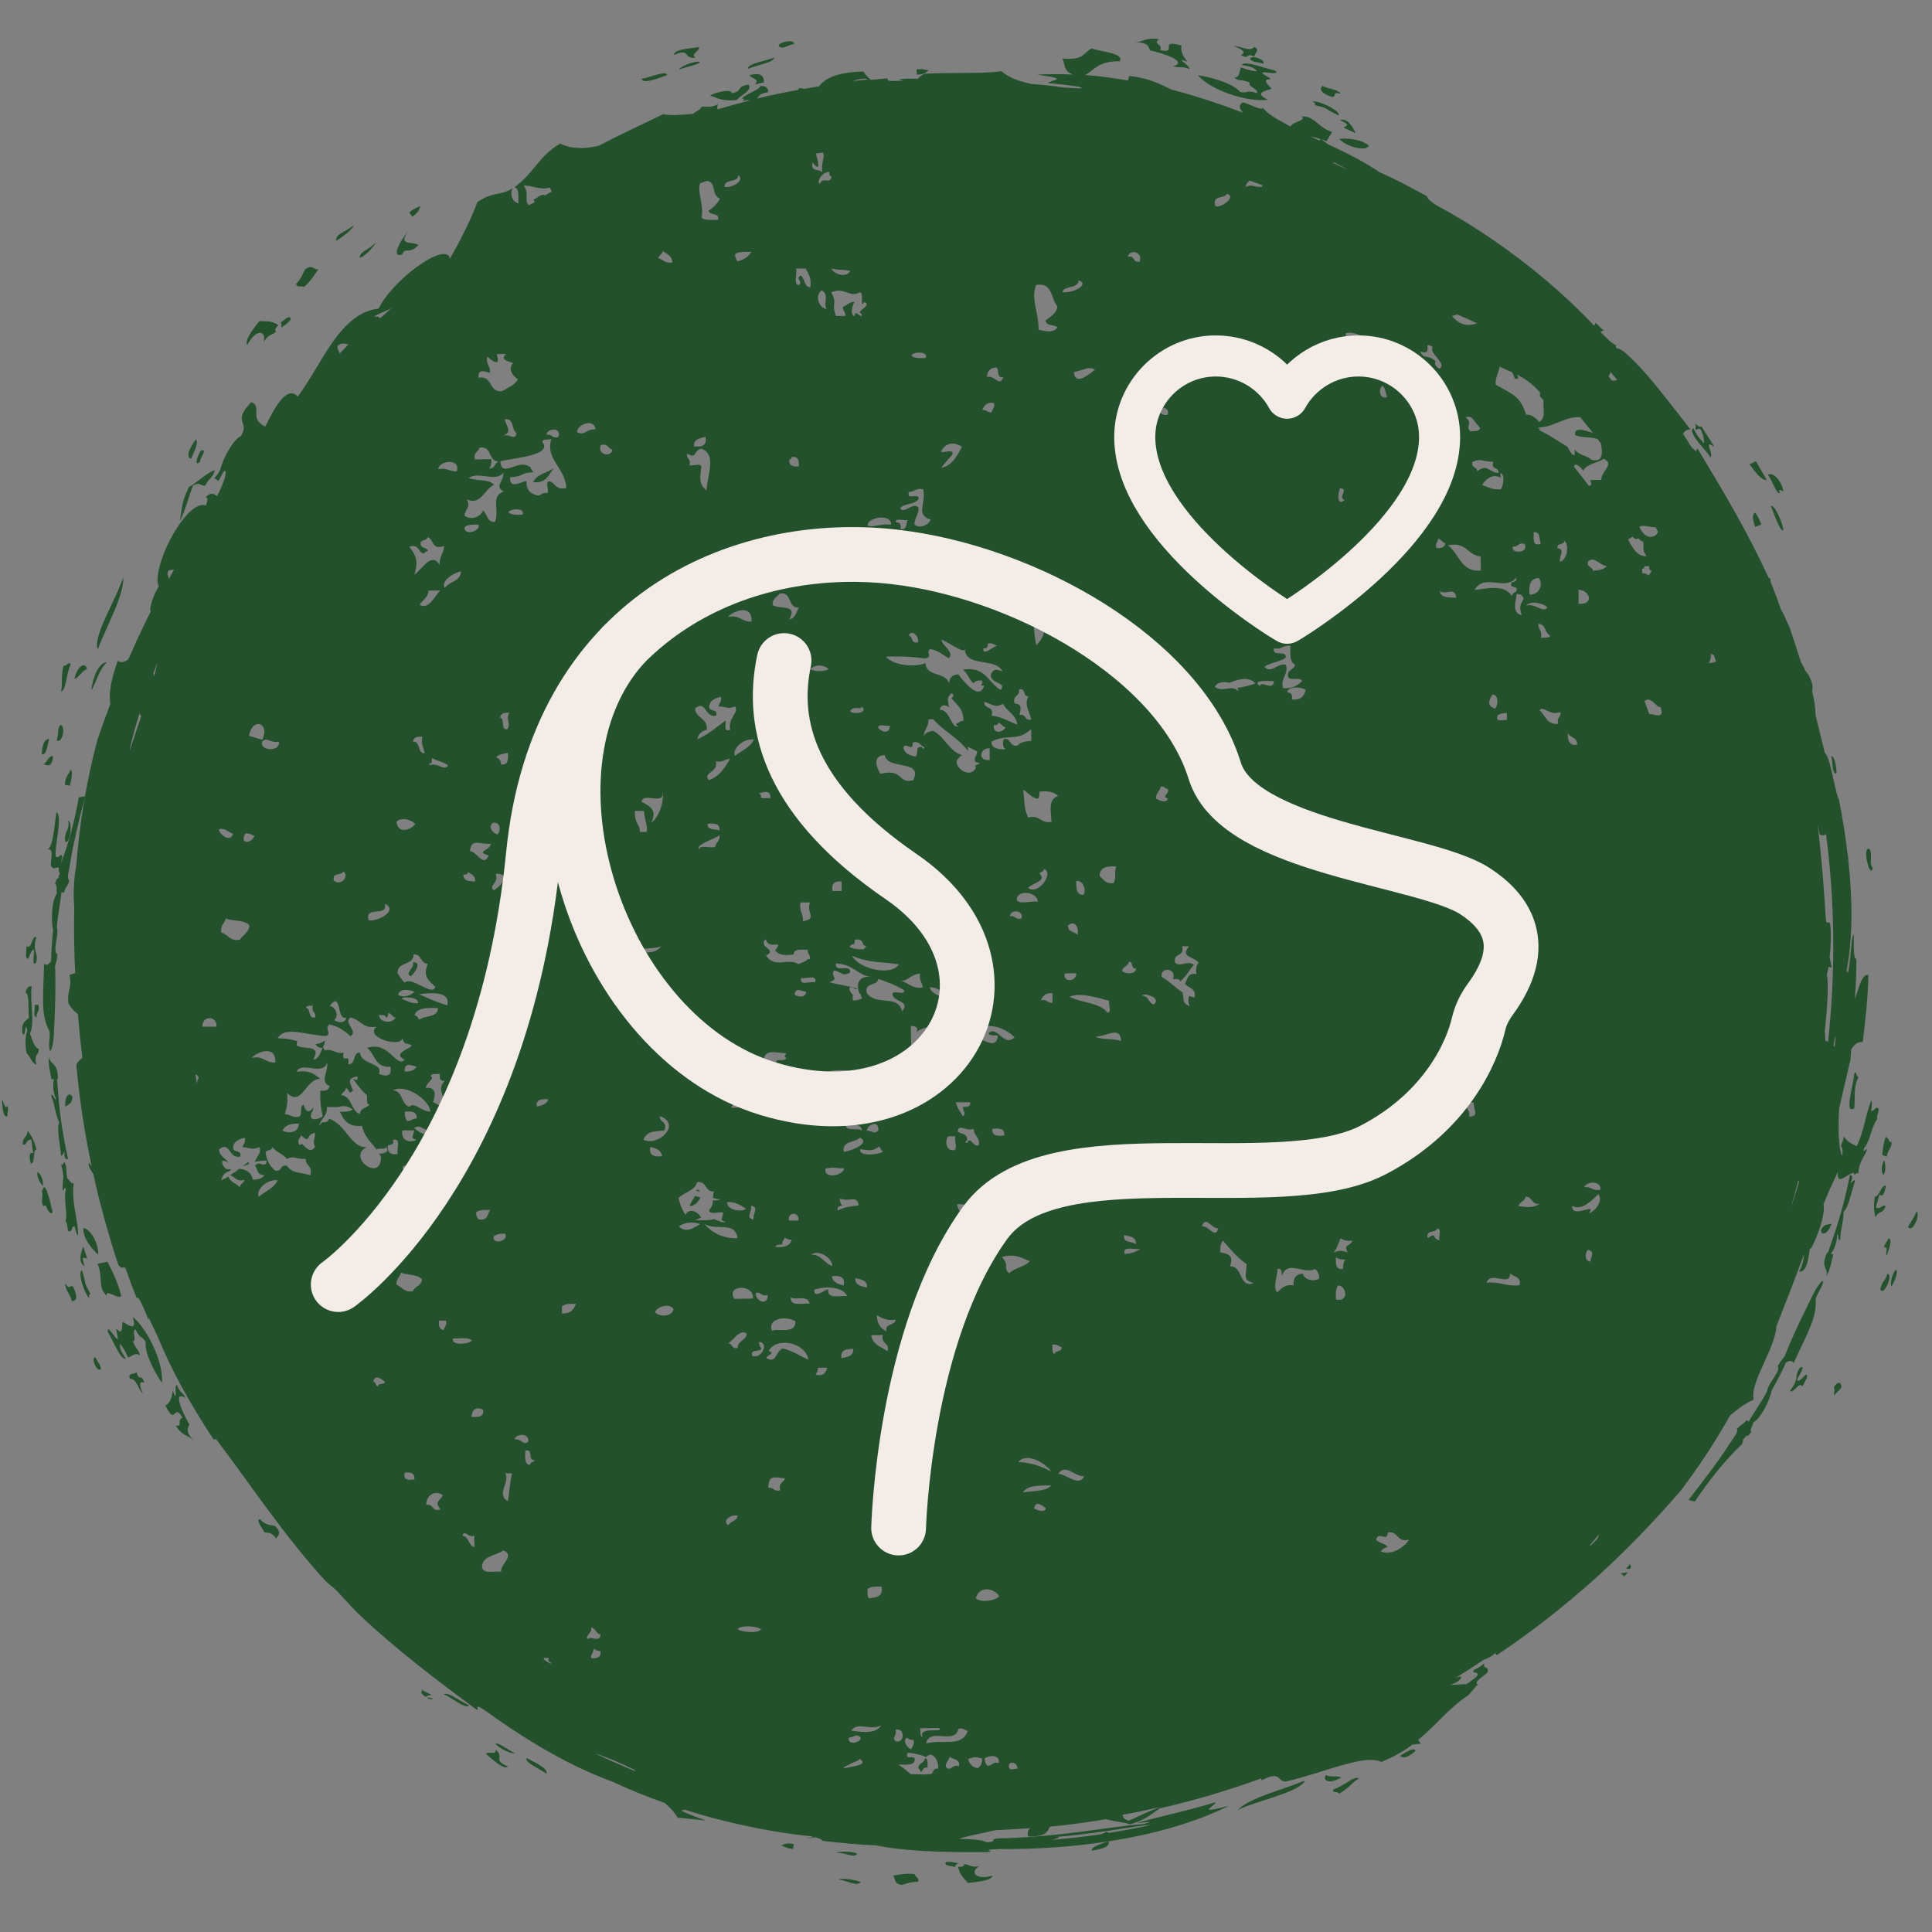 <svg xmlns="http://www.w3.org/2000/svg" xmlns:xlink="http://www.w3.org/1999/xlink" width="100" zoomAndPan="magnify" viewBox="0 0 75 75" height="100" preserveAspectRatio="xMidYMid meet" version="1.0"><rect x="0" y="0" width="75" height="75" fill="#808080" stroke="none"/><defs><clipPath id="33d5562bfa"><path d="M 74 47 L 74.445 47 L 74.445 48 L 74 48 Z M 74 47 " clip-rule="nonzero"/></clipPath></defs><path fill="#22512b" d="M 71.094 47.508 C 71.094 47.508 71.086 47.508 71.082 47.508 C 70.945 47.555 70.805 47.496 70.688 47.758 C 70.711 47.996 70.977 47.891 71.094 47.508 Z M 71.094 47.508 " fill-opacity="1" fill-rule="nonzero"/><path fill="#22512b" d="M 71.285 30.039 C 71.324 29.875 71.219 29.324 71.086 29.355 C 71.184 29.707 71.086 29.969 71.285 30.039 Z M 71.285 30.039 " fill-opacity="1" fill-rule="nonzero"/><path fill="#22512b" d="M 68.738 19.641 C 68.812 19.805 68.891 20.016 68.965 20.199 C 69.059 20.426 69.145 20.605 69.227 20.59 C 69.227 20.461 69.152 20.238 69.062 20.047 C 68.961 19.812 68.824 19.613 68.738 19.641 Z M 68.738 19.641 " fill-opacity="1" fill-rule="nonzero"/><path fill="#22512b" d="M 69.098 19.141 C 69.02 18.957 69.121 19.016 69.227 19.086 C 69.191 18.684 68.809 18.293 68.633 18.434 C 68.789 18.633 68.977 19.223 69.098 19.141 Z M 69.098 19.141 " fill-opacity="1" fill-rule="nonzero"/><path fill="#22512b" d="M 9.656 45.098 C 9.574 45.156 9.5 45.215 9.418 45.281 C 9.492 45.25 9.574 45.223 9.656 45.191 C 9.656 45.156 9.656 45.129 9.656 45.098 Z M 9.656 45.098 " fill-opacity="1" fill-rule="nonzero"/><path fill="#22512b" d="M 21.5 18.164 C 21.25 18.367 20.828 18.402 20.695 18.719 C 21.215 18.777 21.301 18.422 21.5 18.164 Z M 21.5 18.164 " fill-opacity="1" fill-rule="nonzero"/><path fill="#22512b" d="M 38.125 39.867 C 38.039 39.867 37.98 39.887 37.949 39.945 C 38.008 39.91 38.066 39.887 38.125 39.867 Z M 38.125 39.867 " fill-opacity="1" fill-rule="nonzero"/><path fill="#22512b" d="M 15.949 37.898 C 16.051 37.828 16.422 37.34 16.031 37.355 C 16.109 37.582 15.688 37.777 15.949 37.898 Z M 15.949 37.898 " fill-opacity="1" fill-rule="nonzero"/><path fill="#22512b" d="M 27.191 46.488 C 27.117 46.465 27.047 46.441 26.977 46.426 C 26.91 46.559 26.824 46.672 26.773 46.816 C 26.93 46.84 27.117 46.66 27.188 46.484 Z M 27.191 46.488 " fill-opacity="1" fill-rule="nonzero"/><path fill="#22512b" d="M 27.051 46.18 C 27.051 46.18 27.039 46.227 27.039 46.246 C 27.086 46.234 27.141 46.238 27.191 46.258 C 27.164 46.223 27.129 46.191 27.051 46.18 Z M 27.051 46.18 " fill-opacity="1" fill-rule="nonzero"/><path fill="#22512b" d="M 37.523 39.867 C 37.523 39.867 37.48 39.926 37.469 39.961 C 37.469 39.961 37.469 39.961 37.469 39.969 C 37.488 39.969 37.504 39.969 37.523 39.98 C 37.535 39.934 37.527 39.898 37.523 39.867 Z M 37.523 39.867 " fill-opacity="1" fill-rule="nonzero"/><path fill="#22512b" d="M 36.055 2.723 C 35.895 2.719 35.828 2.66 35.582 2.695 L 35.594 2.898 C 35.887 2.895 35.957 2.805 36.055 2.723 Z M 36.055 2.723 " fill-opacity="1" fill-rule="nonzero"/><path fill="#22512b" d="M 28.605 3.879 C 28.742 3.684 29.219 3.535 29.062 3.289 C 28.543 3.355 28.871 3.543 28.406 3.617 C 28.406 3.414 27.688 3.617 27.566 3.707 C 27.848 3.816 28.105 3.945 28.605 3.879 Z M 28.605 3.879 " fill-opacity="1" fill-rule="nonzero"/><path fill="#22512b" d="M 29.66 3.195 C 29.648 2.977 29.578 2.793 29.098 2.918 C 29.203 3.074 29.496 3.051 29.309 3.277 L 29.656 3.195 Z M 29.66 3.195 " fill-opacity="1" fill-rule="nonzero"/><path fill="#22512b" d="M 30.062 2.227 C 29.762 2.371 28.992 2.461 29.039 2.672 C 29.602 2.453 29.98 2.453 30.062 2.227 Z M 30.062 2.227 " fill-opacity="1" fill-rule="nonzero"/><path fill="#22512b" d="M 7.781 17.902 C 7.723 17.809 8.086 17.426 7.812 17.484 C 7.637 17.703 7.523 18.176 7.781 17.902 Z M 7.781 17.902 " fill-opacity="1" fill-rule="nonzero"/><path fill="#22512b" d="M 4.785 22.414 C 4.496 23.289 3.586 24.723 3.797 25.207 C 4.172 24.219 4.809 23.133 4.785 22.414 Z M 4.785 22.414 " fill-opacity="1" fill-rule="nonzero"/><path fill="#22512b" d="M 7.605 17.055 C 7.309 17.461 7.227 17.738 7.414 17.812 C 7.543 17.508 7.723 17.184 7.605 17.055 Z M 7.605 17.055 " fill-opacity="1" fill-rule="nonzero"/><path fill="#22512b" d="M 16.312 7.996 C 16.168 8.082 16.078 8.078 15.887 8.254 L 16.008 8.414 C 16.262 8.234 16.273 8.125 16.312 8 Z M 16.312 7.996 " fill-opacity="1" fill-rule="nonzero"/><path fill="#22512b" d="M 14.594 9.41 C 14.285 9.727 13.934 9.777 13.969 10.012 C 14.195 9.93 14.508 9.578 14.594 9.41 Z M 14.594 9.41 " fill-opacity="1" fill-rule="nonzero"/><path fill="#22512b" d="M 30.355 1.852 C 30.586 1.816 30.609 1.742 30.832 1.707 C 30.828 1.445 29.898 1.742 30.355 1.852 Z M 30.355 1.852 " fill-opacity="1" fill-rule="nonzero"/><path fill="#22512b" d="M 25.906 2.91 C 25.832 2.723 25.23 3.012 24.902 3.059 C 24.965 3.254 25.406 3.098 25.906 2.91 Z M 25.906 2.91 " fill-opacity="1" fill-rule="nonzero"/><path fill="#22512b" d="M 10.918 12.723 C 11.043 12.613 11.129 12.602 11.293 12.391 C 11.246 12.195 11.047 12.426 10.891 12.523 C 10.949 12.566 10.93 12.641 10.918 12.719 Z M 10.918 12.723 " fill-opacity="1" fill-rule="nonzero"/><path fill="#22512b" d="M 26.355 2.707 C 26.598 2.594 27.152 2.52 27.168 2.395 C 26.934 2.371 26.414 2.57 26.355 2.707 Z M 26.355 2.707 " fill-opacity="1" fill-rule="nonzero"/><path fill="#22512b" d="M 10.23 13.273 C 10.457 12.945 10.547 13.031 10.715 12.875 C 10.68 12.82 10.652 12.766 10.809 12.625 C 10.504 12.43 10.395 12.488 10.066 12.465 C 9.773 12.84 9.492 13.219 9.598 13.395 C 9.961 12.707 10.363 12.855 10.23 13.277 Z M 10.23 13.273 " fill-opacity="1" fill-rule="nonzero"/><path fill="#22512b" d="M 26.992 2.238 C 26.797 2.082 27.188 1.977 27.133 1.828 C 26.918 1.875 26.137 1.895 26.168 2.133 C 26.82 1.852 26.496 2.285 26.992 2.246 Z M 26.992 2.238 " fill-opacity="1" fill-rule="nonzero"/><path fill="#22512b" d="M 11.797 11.145 C 12.133 10.848 12.188 10.676 12.355 10.457 C 12.176 10.48 12.109 10.238 11.836 10.469 C 11.742 10.641 11.719 10.789 11.492 11.023 C 11.539 11.199 11.715 11.059 11.797 11.145 Z M 11.797 11.145 " fill-opacity="1" fill-rule="nonzero"/><path fill="#22512b" d="M 13.719 8.754 C 13.438 8.996 13.023 9.07 13.047 9.34 C 13.156 9.305 13.723 8.891 13.719 8.754 Z M 13.719 8.754 " fill-opacity="1" fill-rule="nonzero"/><path fill="#22512b" d="M 48.531 2.309 C 48.754 2.465 48.688 2.355 49.027 2.473 C 49.188 2.32 48.496 2.094 48.531 2.309 Z M 48.531 2.309 " fill-opacity="1" fill-rule="nonzero"/><path fill="#22512b" d="M 48.176 2.145 C 48.562 2.332 48.32 2.016 48.699 2.203 C 48.66 2.082 48.957 1.934 48.684 1.824 C 48.527 2.027 48.223 1.801 47.871 1.781 C 48.305 1.934 48.367 2.047 48.168 2.141 Z M 48.176 2.145 " fill-opacity="1" fill-rule="nonzero"/><path fill="#22512b" d="M 7.957 18.859 C 8.133 18.527 8.297 18.52 8.336 18.25 C 8.02 18.355 7.66 18.73 7.336 18.906 C 7.039 19.48 7.051 19.828 6.988 20.234 C 7.227 19.707 7.32 19.305 7.488 18.852 C 7.77 18.691 7.758 18.863 7.961 18.852 Z M 7.957 18.859 " fill-opacity="1" fill-rule="nonzero"/><path fill="#22512b" d="M 15.617 9.875 C 15.715 9.574 15.914 9.895 16.242 9.508 C 15.992 9.363 15.438 9.551 15.84 8.988 C 15.535 9.332 15.156 10.047 15.617 9.875 Z M 15.617 9.875 " fill-opacity="1" fill-rule="nonzero"/><path fill="#22512b" d="M 44.641 1.957 C 45.258 2.086 46.129 2.414 45.539 2.57 C 45.824 2.664 45.824 2.547 46.164 2.676 C 46.23 2.559 45.523 2.164 46.105 2.402 C 45.938 2.203 45.816 2 45.867 1.77 C 44.926 1.496 45.773 2.109 45.039 1.945 C 45.148 1.695 44.727 1.711 44.996 1.527 C 44.48 1.434 44.406 1.625 44.055 1.641 C 44.504 1.629 44.598 1.781 44.641 1.965 Z M 44.641 1.957 " fill-opacity="1" fill-rule="nonzero"/><path fill="#22512b" d="M 49.223 3.875 C 48.648 3.594 49.141 3.523 49.371 3.449 C 48.73 2.836 49.695 3.254 49.145 2.941 C 48.598 2.625 49.84 3.004 49.488 2.734 C 49.059 2.648 48.32 2.332 48.203 2.52 C 48.527 2.59 48.656 2.59 48.801 2.766 C 48.645 2.766 48.449 2.719 48.176 2.617 C 48.105 2.758 48.145 3 47.918 3.016 C 48.121 3.18 48.145 3.051 48.52 3.207 C 48.398 3.355 48.906 3.465 48.781 3.617 C 48.414 3.473 48.426 3.641 48.141 3.566 C 47.824 3.191 46.848 2.965 46.5 2.922 C 46.984 3.484 48.363 3.973 49.227 3.875 Z M 49.223 3.875 " fill-opacity="1" fill-rule="nonzero"/><path fill="#22512b" d="M 37.609 39.805 C 37.582 39.898 37.523 40.004 37.465 40.102 C 37.504 40.16 37.621 40.145 37.656 40.203 C 37.711 40.125 37.773 40.062 37.84 40.008 C 37.781 39.961 37.738 39.891 37.746 39.781 C 37.691 39.781 37.652 39.785 37.617 39.805 Z M 37.609 39.805 " fill-opacity="1" fill-rule="nonzero"/><g clip-path="url(#33d5562bfa)"><path fill="#22512b" d="M 74.406 47.027 C 74.316 47.23 74.23 47.359 74.141 47.508 C 74.117 47.543 74.094 47.582 74.07 47.625 C 74.148 47.754 74.258 47.66 74.34 47.508 C 74.434 47.336 74.488 47.102 74.406 47.027 Z M 74.406 47.027 " fill-opacity="1" fill-rule="nonzero"/></g><path fill="#22512b" d="M 73.203 46.828 C 73.066 46.723 72.969 47.004 72.82 46.859 L 72.961 46.367 C 73.066 46.473 73.156 46.367 73.207 46.035 C 73.043 45.953 72.945 46.484 72.781 46.449 C 72.727 46.801 72.746 47.062 72.809 47.254 C 72.926 46.98 73.086 47.145 73.195 46.836 Z M 73.203 46.828 " fill-opacity="1" fill-rule="nonzero"/><path fill="#22512b" d="M 73.145 45.035 C 73.016 45.234 73.027 45.551 73.121 45.605 C 73.23 45.438 73.184 45.156 73.145 45.035 Z M 73.145 45.035 " fill-opacity="1" fill-rule="nonzero"/><path fill="#22512b" d="M 73.422 44.305 C 73.363 44.434 73.301 44.133 73.203 44.145 C 73.125 44.332 73.09 44.598 73.066 44.836 L 73.242 44.898 C 73.277 44.625 73.477 44.543 73.418 44.305 Z M 73.422 44.305 " fill-opacity="1" fill-rule="nonzero"/><path fill="#23512b" d="M 72.379 44.543 C 72.578 44.352 72.691 43.609 72.887 43.434 C 72.82 43.426 72.926 43.164 72.934 43.047 C 72.805 42.906 72.75 43.184 72.633 43.113 C 72.676 42.93 72.68 42.797 72.645 42.719 C 72.418 43.242 72.367 43.93 72.074 44.496 C 71.934 44.41 71.77 44.387 71.578 44.121 C 71.547 44.293 71.508 44.387 71.461 44.473 C 71.543 44.598 71.535 44.738 71.508 44.875 C 71.371 44.551 71.348 43.809 71.395 43.031 C 71.543 42.406 71.688 41.773 71.836 41.129 C 71.84 41.004 71.852 40.867 71.863 40.738 C 71.984 40.539 72.133 40.43 72.312 40.453 C 72.418 39.59 72.512 38.719 72.531 37.848 C 72.496 37.848 72.461 37.848 72.426 37.859 C 72.227 37.977 72.137 38.43 72.008 38.781 C 72.043 38.254 72.066 37.73 72.066 37.199 C 71.98 37.305 71.957 36.992 71.961 36.27 C 71.898 36.27 71.863 36.754 71.824 37.176 C 71.777 37.594 71.73 37.941 71.688 37.652 C 71.91 36.492 71.934 35.07 71.754 33.422 C 71.754 33.316 71.734 33.23 71.723 33.152 C 71.641 32.469 71.531 31.758 71.379 30.996 C 71.379 30.996 71.367 30.996 71.359 30.996 C 71.168 30.391 71.039 29.391 70.852 29.242 C 70.84 29.215 70.828 29.191 70.824 29.164 C 70.711 28.711 70.602 28.25 70.484 27.781 C 70.473 27.48 70.426 27.152 70.344 26.82 C 70.434 26.621 70.25 26.211 70.086 26.043 C 70.035 25.914 69.969 25.797 69.906 25.691 C 69.766 25.242 69.625 24.797 69.48 24.383 C 69.438 24.27 69.398 24.195 69.363 24.125 C 69.293 23.949 69.223 23.805 69.145 23.68 C 69.043 23.398 68.82 22.781 68.773 22.688 C 68.773 22.676 68.762 22.668 68.762 22.656 C 68.75 22.629 68.742 22.605 68.73 22.57 C 68.73 22.535 68.73 22.5 68.727 22.453 C 68.707 22.453 68.691 22.453 68.668 22.449 C 68.246 21.531 67.812 20.707 67.375 19.922 C 66.898 19.07 66.41 18.27 65.914 17.438 C 65.852 17.391 65.867 17.496 65.84 17.527 C 65.793 17.469 65.746 17.426 65.703 17.41 C 65.688 17.387 65.676 17.367 65.652 17.34 C 65.551 17.176 65.449 17.012 65.336 16.844 C 65.379 16.75 65.461 16.672 65.621 16.668 C 65.441 16.434 65.266 16.211 65.098 15.996 C 64.332 15.016 63.699 14.207 63.027 13.641 C 62.957 13.605 62.875 13.535 62.758 13.52 C 62.746 13.5 62.73 13.488 62.719 13.473 C 62.73 13.461 62.734 13.441 62.754 13.426 C 62.68 13.371 62.602 13.324 62.527 13.273 C 62.398 13.145 62.262 13.016 62.129 12.891 C 62.168 12.855 62.215 12.832 62.285 12.832 C 62.203 12.816 62.062 12.641 61.949 12.531 C 61.93 12.59 61.906 12.617 61.879 12.637 C 61.066 11.77 59.965 10.781 58.852 9.953 C 57.652 9.047 56.453 8.332 55.73 7.953 C 55.48 7.777 55.398 7.68 55.398 7.621 C 54.801 7.293 54.07 6.902 53.559 6.688 C 53.055 6.34 52.398 5.992 51.551 5.598 C 51.469 5.535 51.383 5.469 51.277 5.406 C 51.242 5.41 51.23 5.434 51.23 5.457 C 51.098 5.398 50.961 5.344 50.816 5.277 C 50.902 5.309 50.984 5.332 51.051 5.336 C 51.203 5.383 51.355 5.43 51.5 5.477 L 51.711 5.125 C 51.312 4.996 51.148 4.734 50.898 4.602 C 50.793 4.543 50.676 4.508 50.52 4.52 C 50.758 4.688 50.16 4.715 50.102 4.914 C 49.648 4.664 49.188 4.426 49.027 4.184 C 48.988 4.324 48.48 4.016 48.238 3.973 C 48.039 4.121 48.156 4.242 48.246 4.371 C 47.285 4.008 46.363 3.707 45.477 3.477 C 45.043 3.273 44.668 3.047 43.828 2.945 L 43.793 3.125 C 43.219 3.027 42.66 2.953 42.129 2.91 C 42.508 2.699 42.637 2.367 43.473 2.379 C 43.625 2.047 42.789 2.027 42.383 1.883 C 42.047 2.027 42.121 2.352 41.246 2.27 C 41.352 2.488 41.273 2.77 41.664 2.895 C 41.176 2.875 40.703 2.871 40.258 2.898 C 41.625 3.086 40.777 3.082 40.684 3.227 C 41.051 3.254 41.48 3.309 41.898 3.367 C 41.93 3.383 41.977 3.406 42.027 3.43 C 41.777 3.426 41.527 3.414 41.273 3.395 C 40.895 3.336 40.48 3.289 40.059 3.262 C 39.578 3.168 39.172 3.016 38.871 2.766 C 38.125 2.871 36.926 2.805 35.887 2.863 C 35.77 2.918 35.688 2.988 35.625 3.059 C 35.43 3.051 35.211 3.051 34.934 3.059 C 34.848 3.109 35.285 3.098 34.934 3.133 C 34.426 3.168 34.434 3.109 34.461 3.039 C 34.246 3.059 34.023 3.082 33.801 3.102 C 33.695 3.004 33.59 2.898 33.52 2.777 C 32.406 2.805 32.02 3.07 31.789 3.355 C 31.598 3.383 31.398 3.418 31.199 3.453 C 31.16 3.43 31.102 3.414 31.004 3.43 C 30.992 3.453 30.992 3.473 30.992 3.488 C 30.477 3.582 29.961 3.688 29.441 3.812 C 29.426 3.812 29.406 3.824 29.391 3.824 C 29.461 3.73 29.496 3.625 29.828 3.578 C 29.82 3.43 29.738 3.332 29.531 3.336 C 29.441 3.523 28.91 3.648 28.801 3.836 C 28.938 3.812 28.883 3.867 28.824 3.934 C 28.973 3.875 29.039 3.887 29.098 3.902 C 28.684 4.008 28.273 4.121 27.863 4.242 C 27.828 4.195 27.84 4.156 27.875 4.043 C 27.5 4.25 27.246 4.055 27.188 4.203 C 27.27 4.195 27.062 4.301 26.895 4.418 C 26.387 4.473 25.965 4.488 25.75 4.43 C 24.973 4.809 24.078 5.219 23.23 5.664 C 22.57 5.805 22.098 5.758 21.742 5.57 C 20.824 6.148 20.789 6.664 19.969 7.27 C 20.18 7.316 20.105 7.648 20.129 7.891 C 19.898 7.859 19.77 7.523 19.906 7.312 C 19.34 7.633 19.152 7.422 18.531 7.848 C 18.266 8.555 17.895 9.285 17.465 10.047 C 17.41 9.68 16.82 9.895 16.195 10.352 C 15.562 10.805 14.922 11.496 14.699 11.98 C 13.969 12.062 13.43 12.566 12.957 13.219 C 12.484 13.875 12.082 14.68 11.562 15.398 C 11.141 14.922 10.66 15.836 10.312 16.531 L 10.301 16.562 C 10.184 16.508 10.105 16.445 10.055 16.387 C 9.809 16.102 10.125 15.762 9.758 15.609 C 9.574 15.789 9.488 15.926 9.434 16.035 C 9.254 16.422 9.641 16.477 9.348 16.93 C 9.031 17.078 8.641 17.832 8.551 18.234 C 8.496 18.344 8.43 18.457 8.312 18.562 L 8.484 18.668 C 8.539 18.551 8.609 18.426 8.68 18.305 C 8.879 18.164 8.691 18.77 8.426 19.258 C 8.309 19.18 8.207 19.074 7.961 19.32 C 8.102 19.273 8.051 19.461 7.992 19.625 C 7.648 19.469 7.074 20.082 6.664 20.84 C 6.25 21.594 6.004 22.469 6.164 22.762 C 5.965 23.078 5.781 23.594 5.848 23.75 C 5.754 23.934 5.66 24.117 5.574 24.301 C 5.375 24.715 5.18 25.137 5 25.555 C 4.988 25.566 4.977 25.578 4.973 25.598 C 4.883 25.668 4.797 25.715 4.695 25.703 C 4.656 25.695 4.613 25.684 4.574 25.648 C 4.496 25.855 4.445 26.043 4.391 26.215 C 4.266 26.684 4.234 27.051 4.285 27.316 C 4.113 27.777 3.949 28.234 3.797 28.676 C 3.328 30.391 3.078 32.066 2.953 33.691 C 2.949 33.703 2.941 33.707 2.938 33.719 C 2.852 34.324 2.844 34.801 2.883 35.191 C 2.863 36.07 2.879 36.93 2.918 37.777 C 2.855 37.793 2.793 37.816 2.703 37.848 C 2.797 38.461 2.594 38.418 2.656 38.938 C 2.762 39.145 2.891 39.266 3.023 39.367 C 3.07 39.938 3.129 40.5 3.195 41.066 C 3.125 41.113 3.047 41.188 2.961 41.324 C 3.105 42.879 3.301 44.035 3.559 45.285 L 3.445 45.129 C 3.418 45.309 3.527 45.41 3.621 45.57 C 3.754 46.18 3.914 46.824 4.117 47.543 C 4.254 48.027 4.402 48.539 4.598 49.113 C 4.633 49.148 4.668 49.18 4.703 49.215 C 4.754 49.203 4.812 49.191 4.867 49.215 C 5.004 49.609 5.152 50.016 5.316 50.406 C 5.344 50.305 5.438 50.457 5.609 50.855 C 5.656 50.961 5.707 51.082 5.758 51.23 C 5.777 51.23 5.777 51.188 5.766 51.137 C 5.887 51.398 6.012 51.66 6.133 51.914 C 6.625 53.121 7.348 54.457 8.297 55.887 C 8.348 55.898 8.332 55.766 8.508 56.027 C 9.102 56.805 9.75 57.734 10.441 58.664 C 11.129 59.594 11.859 60.52 12.566 61.297 C 12.77 61.52 12.883 61.562 13.082 61.762 C 13.238 61.926 13.781 62.527 13.863 62.602 C 14.672 63.367 15.449 64.023 16.215 64.629 C 16.977 65.238 17.73 65.797 18.504 66.371 C 18.637 66.406 18.359 66.09 18.785 66.371 C 20.164 67.363 21.871 68.469 23.793 69.172 C 24.371 69.445 25.059 69.73 25.797 69.988 C 26.031 70.176 26.191 70.367 26.309 70.562 L 27.41 70.672 C 27.051 70.551 26.73 70.422 26.449 70.293 C 26.492 70.281 26.539 70.262 26.578 70.25 C 27.004 70.387 27.434 70.516 27.859 70.621 C 29.309 71 30.691 71.211 31.504 71.285 C 31.527 71.285 31.539 71.297 31.559 71.297 C 31.504 71.328 31.422 71.344 31.301 71.363 C 31.406 71.363 31.527 71.344 31.645 71.32 C 31.832 71.375 31.914 71.422 31.93 71.461 C 32.609 71.539 33.434 71.625 33.988 71.633 C 34.969 71.84 36.332 71.918 38.324 71.898 C 38.762 71.883 37.926 71.812 38.773 71.781 C 40.309 71.789 41.723 71.684 43.008 71.484 C 42.719 71.59 42.383 71.676 42.371 71.84 C 42.852 71.781 43.102 71.66 43.031 71.48 C 44.863 71.199 46.441 70.727 47.707 70.102 C 46.371 70.445 47.16 70.129 47.188 69.961 C 46.27 70.25 44.938 70.539 44.355 70.707 C 43.625 70.871 45.234 70.609 44.379 70.812 C 43.227 70.883 41.191 71.316 38.758 71.367 C 38.363 71.398 38.777 71.492 38.312 71.516 C 38.164 71.457 38.004 71.402 37.406 71.391 C 37.348 71.391 37.289 71.391 37.23 71.391 C 37.336 71.34 37.547 71.285 37.797 71.234 C 38.07 71.176 38.383 71.109 38.645 71.047 C 39.094 71.027 39.543 71.004 39.988 70.969 C 39.914 71.047 39.859 71.133 39.918 71.293 C 40.164 71.293 40.316 71.273 40.434 71.238 C 40.656 71.164 40.68 71.035 40.762 70.91 C 41.496 70.844 42.223 70.738 42.941 70.621 C 43.227 70.707 43.602 70.73 43.867 70.82 C 44.457 70.656 44.691 70.426 45.016 70.203 C 46.363 69.895 47.684 69.504 48.965 69.035 C 48.965 69.059 48.965 69.082 48.977 69.113 C 49.723 68.715 49.582 69.16 49.906 69.16 C 50.684 68.988 51.547 68.668 52.277 68.477 C 52.844 68.324 53.328 68.254 53.621 68.398 C 54.102 68.211 54.492 67.977 54.832 67.723 C 54.938 67.723 55.07 67.68 55.156 67.703 C 55.121 67.645 55.098 67.582 55.051 67.547 C 55.297 67.34 55.52 67.125 55.73 66.922 C 56.141 66.512 56.52 66.121 57.016 65.797 C 57.121 65.672 57.219 65.547 57.332 65.426 C 57.32 65.426 57.309 65.426 57.301 65.426 C 57.336 65.426 57.367 65.426 57.391 65.426 C 57.156 65.262 57.629 65.086 57.746 64.91 C 57.82 64.66 57.531 64.805 57.629 64.566 C 57.473 64.695 57.332 64.781 57.227 64.816 C 57.109 65.02 57.336 64.848 57.371 65.008 C 57.344 65.086 57.156 65.219 56.934 65.379 C 56.73 65.379 56.508 65.406 56.305 65.406 C 56.449 65.336 56.578 65.344 56.73 65.125 C 56.695 65.066 56.605 65.09 56.496 65.145 C 56.895 64.895 57.273 64.648 57.648 64.402 C 57.648 64.406 57.648 64.414 57.66 64.418 C 57.793 64.336 57.875 64.332 58.043 64.172 L 58.102 64.254 C 59.387 63.402 60.684 62.391 61.895 61.305 C 63.105 60.219 64.219 59.047 65.203 57.922 C 65.949 56.945 66.598 55.953 67.164 54.945 C 67.43 54.723 67.707 54.496 68.078 54.332 C 68 53.969 68.219 53.484 68.449 52.973 C 68.684 52.457 68.938 51.914 68.961 51.477 C 69.047 51.277 69.117 51.07 69.199 50.871 C 69.492 50.137 69.77 49.398 70.035 48.688 C 70.016 48.898 69.98 49.102 69.84 49.363 C 70.141 49.383 70.18 48.938 70.258 48.484 C 70.281 48.473 70.305 48.453 70.328 48.426 C 70.496 48.086 70.602 47.809 70.676 47.566 C 70.789 47.203 70.824 46.922 70.789 46.742 C 70.965 46.312 71.148 45.898 71.348 45.492 C 71.336 45.59 71.344 45.684 71.383 45.77 C 71.594 45.789 71.766 45.539 71.973 45.531 C 71.973 45.551 71.973 45.566 71.969 45.582 C 72.031 45.641 72.066 45.473 72.133 45.566 C 72.195 45.023 72.332 45.004 72.473 44.637 C 72.438 44.543 72.32 44.824 72.355 44.598 Z M 41.016 71.305 C 41.445 71.281 42.305 71.18 43.086 71.062 C 43.863 70.945 44.559 70.824 44.668 70.848 C 44.078 70.977 43.547 71.074 43.039 71.156 C 43.027 71.133 42.988 71.121 42.906 71.121 C 42.895 71.156 42.824 71.18 42.746 71.203 C 42.117 71.297 41.508 71.363 40.855 71.422 C 40.914 71.402 41.262 71.305 41.023 71.305 Z M 69.812 45.84 C 69.812 45.84 69.828 45.859 69.84 45.863 C 69.75 46.199 69.633 46.559 69.504 46.945 C 69.609 46.578 69.715 46.215 69.805 45.84 Z M 66.418 25.375 C 66.453 25.398 66.492 25.418 66.535 25.434 C 66.562 25.516 66.586 25.602 66.617 25.684 C 66.535 25.715 66.441 25.738 66.328 25.738 C 66.398 25.656 66.422 25.531 66.418 25.375 Z M 64.453 27.434 C 64.625 27.863 64.336 27.777 64.148 27.734 C 64.098 27.723 64.051 27.719 64.027 27.723 L 63.84 27.211 C 64.062 27.051 64.23 27.32 64.348 27.414 C 64.391 27.445 64.426 27.457 64.453 27.426 Z M 63.746 22.254 L 63.746 22.074 C 63.824 22.09 63.828 22.039 63.84 21.98 L 64.023 21.98 C 64.004 22.086 64.047 22.145 64.117 22.16 C 64.098 22.238 64.023 22.254 64.023 22.344 C 63.945 22.297 63.875 22.25 63.746 22.25 Z M 64.266 20.465 C 64.301 20.523 64.336 20.582 64.367 20.641 C 64.273 20.895 63.859 20.98 63.641 20.449 C 63.84 20.355 64.062 20.488 64.266 20.465 Z M 63.375 20.836 C 63.461 20.934 63.535 20.941 63.605 20.898 C 63.672 20.98 63.73 21.02 63.789 21.02 C 63.836 21.215 63.711 21.297 63.918 21.594 C 63.699 21.594 63.484 21.52 63.203 20.941 Z M 62.531 14.453 C 62.613 14.551 62.695 14.645 62.777 14.746 C 62.723 14.773 62.66 14.785 62.578 14.773 C 62.539 14.727 62.492 14.676 62.449 14.621 C 62.469 14.551 62.496 14.492 62.531 14.453 Z M 62.164 18.633 C 62.027 18.621 61.867 18.637 61.727 18.633 C 61.789 18.77 61.797 18.871 61.672 18.852 C 61.484 18.609 61.301 18.363 61.105 18.121 C 61.117 17.988 61.242 18.035 61.367 18.156 C 61.398 18.199 61.434 18.234 61.461 18.273 C 61.602 17.996 62.008 17.984 62.25 17.809 C 62.715 18.012 62.133 18.309 62.164 18.633 Z M 61.043 46.816 C 61.41 47.023 61.809 46.578 62.047 46.359 C 62.086 46.406 62.105 46.461 62.109 46.52 C 62.121 46.66 62.039 46.816 61.926 46.934 C 61.848 47.016 61.762 47.074 61.68 47.098 C 62.027 46.637 61.008 47.344 61.035 46.824 Z M 60.855 28.453 C 60.938 28.648 61.242 28.605 61.223 28.906 C 60.895 28.969 60.867 28.723 60.855 28.453 Z M 61.496 46.086 C 61.59 45.852 62.152 45.824 62.133 46.18 C 61.82 46.258 61.785 46.047 61.496 46.086 Z M 61.281 23.441 L 61.281 22.891 C 61.73 22.922 61.895 23.48 61.281 23.441 Z M 61.832 22.16 C 61.832 21.98 61.578 22.043 61.648 21.793 C 61.902 21.57 62.094 21.957 62.379 21.973 C 62.27 22.109 62.062 22.148 61.832 22.156 Z M 61.34 16.188 C 61.508 16.395 61.672 16.598 61.836 16.801 C 61.824 16.801 61.809 16.797 61.797 16.789 C 61.469 16.691 61.105 16.566 61.148 16.891 C 61.461 17.023 61.715 16.938 62.016 17.043 C 62.059 17.094 62.105 17.152 62.145 17.207 C 62.273 17.824 62.082 17.941 61.75 17.836 C 61.75 17.824 61.75 17.824 61.742 17.812 C 61.48 17.648 61.316 17.668 61.129 17.457 C 61.129 17.531 61.129 17.602 61.129 17.68 C 60.965 17.637 60.93 17.457 60.844 17.34 C 60.785 17.305 60.73 17.27 60.68 17.234 C 60.68 17.234 60.68 17.234 60.672 17.234 C 60.352 17.031 60.023 16.824 59.75 16.695 C 59.762 16.684 59.77 16.672 59.781 16.668 C 59.75 16.637 59.727 16.613 59.703 16.598 C 60.336 16.586 60.727 16.164 61.344 16.195 Z M 60.492 28.098 C 60.031 28.145 59.996 27.754 59.758 27.566 C 59.953 27.391 60.129 27.793 60.574 27.645 C 60.613 27.859 60.41 27.84 60.492 28.098 Z M 58.133 27.777 C 58.215 27.707 58.336 27.68 58.496 27.68 C 58.496 27.77 58.496 27.859 58.496 27.953 C 58.336 27.934 58.043 28.051 58.133 27.777 Z M 58.039 27.508 C 57.723 27.41 57.781 27.203 57.938 26.965 C 58.191 26.965 58.16 27.387 58.039 27.508 Z M 57.238 22.902 C 57.637 22.23 58.426 22.969 58.855 22.426 C 58.891 22.574 58.785 22.594 58.68 22.605 C 58.582 22.887 58.922 22.699 58.875 22.922 C 58.875 22.934 58.875 22.945 58.863 22.961 C 58.844 22.973 58.828 22.98 58.805 22.992 C 58.758 23.02 58.715 23.055 58.691 23.113 C 58.691 23.125 58.68 23.133 58.68 23.145 C 58.68 23.145 58.68 23.137 58.676 23.133 C 58.395 22.633 57.582 22.887 57.23 22.898 Z M 56.934 42.797 L 57.207 42.797 C 57.195 43.082 57.453 43.34 57.027 43.348 C 57.09 43.066 56.871 43.078 56.941 42.797 Z M 58.25 18.363 C 58.441 18.414 58.344 18.918 58.262 18.992 C 57.926 19.027 57.758 18.898 57.531 18.824 C 57.699 18.598 57.926 18.375 58.25 18.539 C 58.25 18.48 58.25 18.414 58.25 18.355 Z M 58.727 21.215 C 58.949 21.25 58.922 21.043 59.18 21.113 C 59.387 21.473 58.629 21.523 58.727 21.215 Z M 58.875 23.062 C 59.031 23.055 59.109 23.125 59.148 23.238 C 59.016 23.523 58.969 23.488 59.066 23.875 C 58.688 23.797 58.84 23.371 58.875 23.062 Z M 59.223 46.453 C 59.504 46.453 59.441 46.781 59.773 46.73 C 59.5 46.91 59.266 46.859 58.949 46.824 C 58.98 46.637 59.203 46.648 59.223 46.453 Z M 59.738 22.441 C 59.93 22.68 59.738 23.121 59.375 23.078 C 59.34 22.711 59.406 22.441 59.738 22.441 Z M 59.539 20.66 C 59.816 20.625 59.734 20.953 59.82 21.109 C 59.465 21.23 59.547 20.898 59.539 20.66 Z M 60.066 23.586 C 59.891 23.82 59.605 23.395 59.246 23.512 C 59.41 23.289 59.965 23.434 60.066 23.586 Z M 59.715 24.223 C 60.02 24.219 59.961 24.586 60.176 24.668 C 60.148 24.789 59.949 24.742 59.816 24.762 C 59.875 24.48 59.715 24.434 59.715 24.219 Z M 60.559 21.816 C 60.516 21.543 60.785 21.355 60.457 21.273 C 60.43 21.062 60.715 21.168 60.727 21 C 60.902 21.098 60.883 21.695 60.559 21.816 Z M 58.215 14.23 C 58.383 14.316 58.539 14.383 58.699 14.453 C 58.734 14.535 58.793 14.621 58.797 14.691 C 58.973 14.75 58.949 14.656 58.887 14.539 C 59.148 14.676 59.441 14.855 59.785 15.23 C 59.785 15.277 59.785 15.328 59.773 15.371 C 59.828 15.441 59.875 15.492 59.918 15.539 C 59.918 15.582 59.914 15.617 59.914 15.656 C 59.914 15.656 59.926 15.664 59.93 15.668 C 59.926 15.68 59.918 15.688 59.914 15.691 C 59.918 15.941 59.996 16.223 59.758 16.383 C 59.547 16.148 59.383 16.078 59.246 16.102 C 59.02 15.387 58.738 15.312 58.066 14.938 C 58.031 14.676 58.184 14.465 58.219 14.227 Z M 58.168 18.367 C 57.723 18.297 57.754 17.996 57.348 18.293 C 57.348 18.109 57.098 18.18 57.16 17.938 C 57.465 17.766 57.594 17.938 57.973 17.926 C 57.852 18.27 58.227 18.094 58.16 18.375 Z M 57.086 16.75 C 56.859 16.516 57.203 16.453 56.895 16.199 C 57.18 16.113 57.156 16.305 57.461 16.613 C 57.379 16.801 57.207 16.703 57.086 16.75 Z M 56.559 12.207 C 56.824 12.312 57.086 12.43 57.344 12.555 C 57.027 12.648 56.711 12.676 56.363 12.266 C 56.438 12.254 56.5 12.23 56.555 12.207 Z M 57.477 21.605 C 57.477 21.785 57.484 21.969 57.488 22.148 C 56.688 22.215 56.66 21.477 56.203 21.172 C 56.922 21.008 56.965 21.555 57.477 21.605 Z M 56.531 23.203 C 56.258 23.18 55.91 23.227 55.895 22.938 C 56.082 23.133 56.488 22.738 56.531 23.203 Z M 55.754 21.273 C 55.711 21.086 55.812 21.031 55.836 20.91 C 55.957 20.941 55.98 21.066 56.109 21.086 C 56.094 21.242 55.957 21.297 55.746 21.273 Z M 55.621 13.477 C 55.434 13.699 56.211 14.125 55.871 14.312 C 55.668 14.184 55.695 14.102 55.734 14.027 C 55.402 13.723 55.293 13.984 55.129 13.645 C 55.691 13.84 55.168 13.168 55.621 13.477 Z M 53.656 14.973 C 53.789 15.051 53.789 15.266 53.844 15.422 C 53.527 15.492 53.516 15.113 53.656 14.973 Z M 52.797 13.676 C 52.82 13.406 52.594 13.395 52.617 13.125 C 52.434 13.125 52.5 13.379 52.246 13.309 L 52.246 12.938 C 52.746 12.777 53.75 13.547 52.797 13.668 Z M 51.793 6.301 C 51.934 6.383 52.098 6.469 52.328 6.582 C 52.133 6.512 51.926 6.41 51.727 6.312 C 51.75 6.312 51.773 6.305 51.797 6.301 Z M 52.195 19.41 C 51.914 19.66 51.922 19.211 52.016 18.953 C 52.395 18.977 51.91 19.293 52.195 19.41 Z M 51.008 23.43 C 51.113 22.891 51.527 23.016 51.922 23.156 C 51.594 23.609 51.645 23.902 51.008 24.066 C 51.133 23.828 51.395 23.723 51.465 23.422 C 51.391 23.156 51.172 23.477 51.008 23.422 Z M 50.734 23.609 C 50.559 23.805 50.383 23.992 50.09 24.066 C 50.242 23.852 50.418 23.664 50.734 23.609 Z M 49.969 26.891 C 49.969 26.613 50.555 26.668 50.688 26.785 C 50.629 27.023 50.5 27.191 50.148 27.152 C 50.18 26.973 50.125 26.871 49.965 26.883 Z M 49.91 25.531 C 49.965 25.207 49.367 25.531 49.453 25.164 C 49.77 25.234 49.805 25.031 50.09 25.07 C 50.09 25.383 50.062 25.707 50.273 25.801 C 50.242 26.02 49.957 25.973 50 26.258 C 50.039 26.461 50.484 26.258 50.547 26.438 C 50.379 26.602 50.18 26.742 49.816 26.715 C 49.664 26.387 50.062 26.129 49.91 25.801 C 49.547 25.75 49.379 26.16 49.086 25.895 C 49.293 25.707 49.695 25.707 49.91 25.527 Z M 49.453 26.445 C 49.426 26.848 48.969 26.398 48.906 26.625 C 48.566 26.398 49.258 26.434 49.453 26.445 Z M 48.504 7.008 C 48.668 7.066 48.836 7.125 49 7.188 C 49 7.211 49 7.223 49 7.254 C 48.621 7.277 48.645 7.129 48.363 7.254 C 48.363 7.16 48.426 7.07 48.508 7.008 Z M 48.723 26.539 C 48.551 26.598 48.285 26.672 48.035 26.703 C 48.059 26.742 48.07 26.785 48.07 26.836 C 47.832 26.551 47.496 26.895 47.164 26.672 C 47.223 26.484 47.496 26.445 47.738 26.508 C 48.047 26.352 48.566 26.258 48.73 26.543 Z M 47.625 7.527 C 48.051 7.637 47.297 8.148 47.172 7.984 C 47.055 7.562 47.527 7.73 47.625 7.527 Z M 45.551 37.84 C 45.562 37.887 45.559 37.945 45.539 38.012 C 45.668 38 45.797 37.992 45.816 38.098 C 46.031 37.922 46.164 37.664 46.348 37.453 C 46.211 37.352 46.066 37.391 45.938 37.418 C 45.82 37.441 45.715 37.465 45.621 37.375 C 45.512 36.965 46.02 37.164 45.883 36.734 C 45.973 36.734 46.066 36.734 46.152 36.734 C 45.961 36.992 46.035 37.07 46.184 37.145 C 46.281 37.199 46.422 37.25 46.527 37.363 C 46.453 37.465 46.41 37.605 46.445 37.816 C 46.102 37.746 46.102 38.016 46 38.184 C 46.125 38.367 46.445 38.344 46.375 38.723 C 46.301 38.707 46.23 38.688 46.164 38.66 C 46.113 38.871 46.117 38.805 46.176 39.062 C 45.855 38.91 45.988 38.816 45.902 38.52 C 45.703 38.391 45.527 38.227 45.34 38.086 C 45.266 38.027 45.184 37.969 45.098 37.922 C 45.031 37.578 45.512 37.566 45.562 37.84 Z M 44.285 48.477 C 44.039 48.641 43.773 48.688 43.652 48.668 C 43.578 48.324 44.078 48.547 44.285 48.477 Z M 43.641 47.945 C 43.863 47.992 44.109 48.016 44.098 48.301 C 43.957 48.168 43.582 48.285 43.641 47.945 Z M 37.875 47.555 C 37.84 47.535 37.816 47.531 37.793 47.52 C 37.559 47.426 37.5 47.465 37.242 47.383 C 37.285 47.227 37.289 47.148 37.277 47.09 C 37.262 47 37.203 46.957 37.145 46.754 C 37.32 46.73 37.434 46.754 37.535 46.805 C 37.559 46.816 37.574 46.828 37.598 46.84 C 37.477 47.285 37.785 47.289 37.867 47.523 C 37.867 47.535 37.879 47.547 37.879 47.559 Z M 35.824 67.445 C 35.699 67.422 35.742 67.223 35.723 67.09 C 35.965 67.09 36.207 67.086 36.449 67.078 C 36.707 67.301 35.613 66.98 35.816 67.453 Z M 35.578 50.668 C 35.602 50.547 35.805 50.586 35.941 50.57 C 35.934 50.691 36.004 50.738 36.027 50.824 C 36.031 50.855 36.039 50.883 36.031 50.93 C 35.895 50.953 35.836 50.895 35.781 50.824 C 35.73 50.758 35.684 50.676 35.578 50.664 Z M 35.836 49.852 C 35.859 49.664 36.23 49.82 36.191 49.574 C 36.484 49.723 36.391 49.703 36.828 49.656 C 36.762 50.004 36.945 50.09 36.934 50.383 C 36.57 50.066 36.379 49.797 35.84 49.855 Z M 35.379 67.91 C 35.199 67.844 35.047 67.598 35.191 67.457 C 35.27 67.504 35.344 67.551 35.465 67.547 C 35.508 67.734 35.406 67.785 35.379 67.91 Z M 34.414 51.684 C 34.199 51.574 34.039 51.398 34.039 51.059 C 34.238 51.16 34.414 51.289 34.766 51.23 C 34.754 51.48 34.34 51.348 34.41 51.684 Z M 33.66 49.98 C 33.438 49.934 33.195 49.91 33.203 49.621 C 33.426 49.668 33.672 49.691 33.66 49.98 Z M 32.754 49.902 C 32.539 49.852 32.328 49.785 32.293 49.547 C 32.602 49.504 32.812 49.562 32.754 49.902 Z M 30.102 48.406 C 30.113 48.301 30.266 48.324 30.371 48.312 C 30.344 48.168 30.453 48.156 30.457 48.039 C 30.527 48.086 30.605 48.133 30.734 48.125 C 30.668 48.359 30.453 48.441 30.102 48.406 Z M 30.875 51.289 C 30.91 51.824 30.133 51.539 29.973 51.668 C 29.773 51.223 30.441 51.043 30.875 51.289 Z M 28.508 50.422 C 28.156 49.875 29.285 49.828 29.23 50.41 C 28.992 50.41 28.754 50.418 28.508 50.422 Z M 28.988 51.773 C 28.965 52.047 28.641 52.035 28.637 52.32 C 28.391 52.391 28.449 52.148 28.27 52.148 C 28.484 52.012 28.723 51.578 28.988 51.773 Z M 27.934 32.422 C 27.953 32.645 27.793 32.703 27.758 32.879 C 27.574 32.938 27.164 32.781 27.129 32.977 C 27.004 32.77 27.707 32.594 27.934 32.422 Z M 27.473 31.98 C 27.73 31.957 27.965 31.961 27.93 32.242 C 27.77 32.16 27.445 32.254 27.473 31.98 Z M 27.516 30.285 C 27.258 29.98 27.906 29.996 27.789 29.555 C 28.07 29.617 28.121 29.461 28.336 29.461 C 28.133 29.805 27.93 30.148 27.516 30.285 Z M 28.957 46.922 C 28.836 47.066 28.188 46.988 28.234 46.664 C 28.566 46.652 28.758 46.793 28.957 46.922 Z M 28.383 43 C 28.465 42.844 28.547 42.684 28.836 42.719 C 28.883 43 28.648 43.012 28.383 43 Z M 29.617 41.16 C 29.746 40.699 30.051 40.875 30.527 40.887 C 30.469 40.969 30.418 41.051 30.527 41.066 C 30.5 41.188 30.301 41.141 30.16 41.16 C 30.02 41.48 30.469 41.211 30.434 41.434 C 30.434 41.434 30.434 41.434 30.434 41.445 C 30.465 41.445 30.488 41.434 30.523 41.43 C 30.559 41.516 30.48 41.574 30.379 41.609 C 30.359 41.633 30.344 41.664 30.344 41.711 C 30.289 41.691 30.25 41.668 30.203 41.645 C 29.984 41.656 29.75 41.594 29.797 41.441 C 29.863 41.469 29.91 41.48 29.961 41.492 C 29.84 41.387 29.734 41.27 29.613 41.164 Z M 30.914 37.051 C 30.914 37.051 30.852 37.039 30.805 37.051 C 30.816 36.816 31.105 36.871 31.352 36.871 C 31.34 37.035 31.465 37.062 31.445 37.234 C 31.398 37.227 31.363 37.234 31.336 37.246 C 31.324 37.27 31.301 37.285 31.281 37.297 C 31.281 37.309 31.266 37.309 31.266 37.32 C 31.254 37.32 31.254 37.32 31.242 37.32 C 31.164 37.363 31.074 37.383 31.008 37.43 C 30.57 37.164 30.086 37.613 29.734 37.094 C 30.219 36.859 29.395 36.777 29.723 36.457 C 29.855 36.93 30.457 36.402 30.09 36.898 C 30.301 37.141 30.609 37.074 30.914 37.039 Z M 31.172 35.766 C 31.195 35.473 31.008 35.379 31.078 35.035 L 31.445 35.035 C 31.277 35.461 31.762 35.637 31.172 35.766 Z M 32.082 12 C 31.75 11.93 31.633 11.449 31.902 11.27 C 32.211 11.453 31.949 11.746 32.082 12 Z M 33.543 11.723 C 33.906 11.859 33.152 12.102 33.449 12.18 C 33.48 12.465 33.188 11.945 33.176 12.273 C 32.973 12.23 33.105 11.789 33.176 11.723 C 32.949 11.711 32.895 11.863 32.719 11.906 C 32.707 12.066 32.832 12.098 32.812 12.266 L 32.445 12.266 C 32.258 11.719 32.531 11.816 32.266 11.355 C 32.766 11.117 32.996 11.57 33.363 11.355 C 33.566 11.285 33.363 12.066 33.543 11.723 Z M 34.344 29.312 C 34.438 29.906 35.859 29.473 35.449 30.289 C 34.828 30.441 35.105 29.824 34.176 30.039 C 34.012 29.777 33.871 29.332 34.344 29.312 Z M 34.094 28.262 C 34.074 28.062 34.422 28.223 34.551 28.168 C 34.516 28.523 34.238 28.414 34.094 28.262 Z M 36.926 26.914 C 37.043 26.93 37.02 27.094 36.926 27.094 C 37.125 27.352 37.418 27.508 37.395 27.992 C 37.25 27.969 37.242 28.082 37.125 28.086 C 37.109 28.164 37.16 28.176 37.219 28.176 C 36.938 28.367 36.891 27.531 36.484 27.555 C 36.508 27.344 36.723 27.344 36.84 27.461 C 36.797 27.109 36.734 27.141 36.922 26.918 Z M 37.574 29.145 C 37.582 29.105 37.582 29.059 37.562 28.988 C 37.699 29.035 37.793 29.117 37.926 29.164 C 37.945 29.324 37.82 29.355 37.844 29.523 C 37.844 29.613 37.957 29.594 38.027 29.613 C 37.992 29.672 37.926 29.695 37.855 29.711 C 37.863 29.742 37.875 29.766 37.887 29.793 C 37.652 30.324 36.887 29.676 37.219 29.426 C 37.242 29.371 37.289 29.344 37.348 29.32 C 36.832 29.152 36.684 28.605 36.23 28.375 C 36.062 28.391 35.93 28.438 35.875 28.559 C 35.824 28.414 36.066 28.203 36.043 27.922 C 36.102 27.922 36.168 27.922 36.227 27.922 C 36.629 28.379 37.207 28.652 37.574 29.145 Z M 40.031 28.309 C 40.031 28.461 40.031 28.613 40.035 28.758 C 39.801 28.77 39.602 28.816 39.5 28.945 C 39.211 28.992 39.254 28.707 39.043 28.684 C 38.895 28.617 38.902 29.117 39.047 29.047 C 39.047 29.133 38.406 29.105 38.5 28.781 C 39.148 28.473 39.477 28.805 40.031 28.305 Z M 38.582 28.152 C 38.688 28.164 38.738 28.129 38.762 28.059 C 38.883 28.086 38.906 28.215 39.035 28.234 C 38.961 28.434 38.535 28.52 38.582 28.152 Z M 40.355 33.918 C 40.379 33.82 40.539 33.855 40.531 33.73 C 40.938 33.895 40.285 34.773 39.914 34.469 C 40.02 34.301 40.672 34.199 40.355 33.918 Z M 40.855 38.559 C 40.855 38.684 40.855 38.801 40.859 38.922 C 40.645 38.961 40.66 38.758 40.402 38.84 C 40.484 38.684 40.566 38.523 40.855 38.559 Z M 40.285 35.008 C 40.043 34.953 39.566 35.137 39.469 34.93 C 39.48 34.504 40.293 34.625 40.285 35.008 Z M 39.66 35.648 C 39.406 35.73 39.422 35.527 39.207 35.566 C 39.207 35.297 39.742 35.316 39.66 35.648 Z M 39.375 40.273 C 38.977 40.676 38.703 39.785 38.375 40.109 C 38.406 40.23 38.605 40.18 38.738 40.195 C 38.68 40.844 38.098 40.242 37.668 40.215 C 37.68 40.238 37.68 40.273 37.656 40.324 C 37.574 40.395 37.445 40.422 37.289 40.418 C 37.289 40.375 37.289 40.344 37.289 40.309 C 37.254 40.273 37.25 40.227 37.254 40.172 C 37.238 40.133 37.215 40.098 37.184 40.062 C 37.109 40.203 36.984 40.207 36.785 40.207 C 36.785 40.227 36.805 40.238 36.805 40.254 C 36.707 40.238 36.582 40.238 36.484 40.219 C 36.453 40.219 36.418 40.219 36.391 40.23 C 36.391 40.215 36.391 40.207 36.391 40.195 C 36.312 40.16 36.266 40.109 36.266 39.996 C 36.109 40.086 35.957 40.172 36.004 40.453 C 35.625 40.355 35.652 40.652 35.371 40.645 C 35.371 40.375 35.359 40.102 35.359 39.832 C 35.613 39.816 35.676 39.969 35.547 40.102 C 35.742 39.887 36.168 39.805 36.473 39.902 C 36.473 39.891 36.477 39.887 36.484 39.867 C 36.746 39.887 36.961 39.945 37.16 40.027 C 37.086 39.922 37.008 39.797 37.027 39.508 C 37.156 39.512 37.285 39.523 37.301 39.414 C 37.355 39.453 37.402 39.496 37.445 39.535 C 37.582 39.559 37.633 39.617 37.645 39.691 C 37.727 39.738 37.816 39.781 37.949 39.773 C 37.969 39.578 37.875 39.484 37.676 39.5 C 37.809 39.312 38.211 39.582 38.219 39.844 C 38.621 39.77 39.09 39.969 39.395 40.273 Z M 38.984 44.082 C 38.727 44.105 38.488 44.098 38.527 43.82 C 38.785 43.797 39.02 43.801 38.984 44.082 Z M 37.172 43.93 C 37.238 43.598 37.457 43.93 37.805 43.824 C 37.793 44.109 38.051 44.121 37.996 44.457 C 37.77 44.555 37.676 44.07 37.539 44.375 C 37.438 44.355 37.488 44.281 37.539 44.281 C 37.582 43.996 37.309 44.031 37.172 43.926 Z M 37.656 42.789 C 37.699 42.984 37.523 42.965 37.383 42.973 C 37.379 43.223 37.535 43.16 37.383 43.34 C 37.285 43.164 37.156 43.02 37.109 42.789 Z M 37.359 40.879 C 37.348 40.715 37.465 40.688 37.441 40.516 C 37.68 40.48 37.738 40.641 37.723 40.875 C 37.598 40.875 37.48 40.875 37.359 40.879 Z M 37.004 44.648 C 36.719 44.68 36.672 44.258 36.816 44.109 C 36.902 44.109 36.996 44.109 37.086 44.109 C 37.039 44.27 37.203 44.645 37.004 44.656 Z M 32.695 46.805 C 32.645 46.734 32.598 46.66 32.602 46.535 C 33.008 46.664 33.273 46.379 33.332 46.793 C 32.879 46.863 32.883 46.828 32.52 46.988 C 32.488 46.836 32.59 46.816 32.695 46.805 Z M 32.043 45.367 C 32.41 45.285 32.352 45.352 32.766 45.355 C 32.75 45.625 31.984 45.805 32.043 45.367 Z M 32.754 44.719 C 32.684 44.27 33.184 44.363 33.379 44.164 C 33.809 44.367 33.07 44.672 32.754 44.719 Z M 32.824 43.633 C 33.102 43.656 33.445 43.609 33.461 43.895 C 33.309 43.75 32.801 43.965 32.824 43.633 Z M 34.109 44.516 C 34.211 44.531 34.176 44.691 34.293 44.691 C 34.199 44.809 33.344 44.934 33.387 44.613 C 33.695 44.645 33.871 44.715 34.109 44.516 Z M 33.648 43.891 C 33.68 43.648 34.121 43.457 34.098 43.883 C 33.93 44.055 33.871 43.895 33.648 43.891 Z M 33.613 41.895 C 33.902 41.453 34.711 41.965 35.152 41.961 C 34.734 42 34 42.129 33.613 41.895 Z M 35.016 39.25 C 34.848 38.582 34.016 39.074 33.648 38.547 C 33.539 38.117 34.062 38.297 34.094 38 C 34.449 38.121 34.793 38.254 35.098 38.438 C 35.145 38.688 34.602 38.371 34.648 38.625 C 34.711 38.891 35.348 38.863 35.023 39.25 Z M 35 38.074 C 35.27 38.07 35.305 37.848 35.719 37.793 C 35.66 38.07 35.816 38.121 35.816 38.336 C 35.406 38.391 35.273 38.16 35 38.082 Z M 36.09 38.324 C 36.441 38.332 36.617 38.52 36.734 38.766 C 36.488 38.652 36.172 38.605 36.09 38.324 Z M 37.367 38.578 C 37.617 38.742 37.18 38.98 36.914 38.945 C 36.926 38.781 36.805 38.758 36.82 38.582 C 36.902 38.512 37.027 38.484 37.184 38.484 C 36.969 38.664 37.332 38.879 37.367 38.57 Z M 38.395 38.945 C 38.281 39.078 37.996 39.031 38.121 39.402 C 37.98 39.379 37.875 39.32 37.773 39.254 C 37.773 39.277 37.785 39.301 37.797 39.332 C 37.633 39.348 37.605 39.227 37.438 39.25 C 37.48 39.191 37.504 39.109 37.512 39.016 C 37.469 38.961 37.43 38.91 37.391 38.859 C 37.43 38.875 37.469 38.887 37.516 38.898 C 37.516 38.898 37.516 38.891 37.516 38.887 C 37.547 38.898 37.562 38.898 37.586 38.902 C 37.867 38.926 38.121 38.77 38.395 38.945 Z M 38.418 29.051 C 38.418 29.203 38.418 29.355 38.422 29.5 C 37.945 29.566 38.027 29.023 38.418 29.051 Z M 35.883 29.004 C 35.863 29.109 35.793 29.059 35.793 29.004 C 35.5 28.93 35.672 29.301 35.531 29.371 C 35.312 29.32 35.105 29.254 35.07 29.016 C 35.176 28.789 35.449 29.23 35.43 28.828 C 35.719 28.746 35.711 28.965 35.887 29 Z M 34.898 37.441 C 34.555 37.918 33.32 37.59 33.082 37.109 C 33.867 37.418 34.156 37.309 34.898 37.441 Z M 33.152 36.648 C 33.176 36.602 33.188 36.551 33.184 36.48 C 33.41 36.434 33.484 36.543 33.52 36.688 C 33.566 36.707 33.602 36.723 33.621 36.742 C 33.609 36.777 33.578 36.801 33.543 36.816 C 33.543 36.824 33.543 36.836 33.543 36.848 C 33.48 36.852 33.426 36.859 33.375 36.852 C 33.215 36.852 33.031 36.801 32.984 36.754 C 33 36.688 33.066 36.66 33.148 36.648 Z M 33 27.613 C 33.117 27.375 33.438 27.574 33.457 27.434 C 33.715 27.645 33.184 27.766 33 27.613 Z M 33.184 22.312 C 33.309 22.309 33.438 22.297 33.457 22.406 C 33.543 22.406 33.527 22.297 33.551 22.227 C 33.672 22.262 33.695 22.391 33.824 22.406 C 33.73 22.645 33.211 22.629 33.184 22.312 Z M 32.68 34.586 C 32.555 34.586 32.441 34.586 32.316 34.59 C 32.27 34.312 32.387 34.188 32.672 34.223 C 32.672 34.348 32.672 34.461 32.672 34.586 Z M 32.371 37.672 C 32.672 37.723 32.684 37.93 33 37.754 C 33.047 37.398 32.375 37.789 32.453 37.402 C 33.172 37.441 33.293 37.871 33.82 37.922 C 33.332 37.871 33.207 38.215 33.375 38.578 C 33.391 38.582 33.41 38.594 33.434 38.594 C 33.426 38.613 33.414 38.617 33.402 38.629 C 33.422 38.664 33.445 38.699 33.469 38.742 C 33.387 38.812 33.262 38.84 33.105 38.836 C 33.102 38.754 33.102 38.676 33.105 38.613 C 33.02 38.543 32.961 38.43 32.977 38.332 C 33.102 38.312 33.16 38.355 33.211 38.406 C 33.234 38.395 33.25 38.383 33.281 38.379 C 32.941 38.266 32.539 38.227 32.195 38.129 C 32.613 37.977 32.219 37.93 32.371 37.672 Z M 33.246 41.641 C 33.129 41.938 32.785 42.02 32.531 42.195 C 32.445 41.891 31.973 41.977 31.715 41.844 C 31.914 41.512 32.836 41.477 33.25 41.641 Z M 31.445 25.973 C 31.691 25.777 31.953 25.801 32.176 25.973 C 32.043 26.055 31.699 26.105 31.445 25.973 Z M 30.844 38.602 C 30.902 38.312 31.082 38.477 31.293 38.5 C 31.293 38.734 30.961 38.723 30.844 38.602 Z M 30.992 47.379 C 30.867 47.379 30.75 47.379 30.629 47.383 C 30.551 47.039 31.055 47.027 30.992 47.379 Z M 31.617 41.574 C 31.598 41.941 31.211 41.852 31.074 41.676 C 31.078 41.477 31.453 41.629 31.617 41.574 Z M 31.102 37.965 C 31.289 38.016 31.727 37.805 31.645 38.133 C 31.457 38.082 31.02 38.289 31.102 37.965 Z M 42.98 39.301 C 42.676 38.91 41.969 38.934 41.52 38.695 C 41.91 38.508 42.66 38.742 43.062 38.852 C 43.016 38.984 43.18 39.32 42.98 39.309 Z M 42.059 34.738 C 41.777 34.75 41.781 34.469 41.777 34.199 C 42.094 34.164 42.164 34.621 42.059 34.738 Z M 41.828 36.293 C 41.719 36.156 41.449 36.191 41.461 35.934 C 41.672 35.715 41.906 35.941 41.828 36.293 Z M 41.777 37.781 C 41.812 38.094 41.262 38.172 41.328 37.789 C 41.48 37.789 41.633 37.781 41.777 37.781 Z M 45.336 16.094 C 45.078 16.172 45.098 15.965 44.879 16 C 44.887 15.727 45.422 15.758 45.336 16.094 Z M 45.062 30.535 C 45.207 30.512 45.219 30.625 45.336 30.629 C 45.422 30.797 45.062 30.934 45.336 30.996 C 45.312 31.215 44.934 31.051 44.879 30.996 C 44.867 30.77 45.027 30.715 45.062 30.543 Z M 44.758 38.699 C 44.875 38.77 44.934 38.883 44.785 38.996 C 44.711 38.973 44.656 38.914 44.617 38.859 C 44.547 38.758 44.488 38.652 44.332 38.648 C 44.355 38.57 44.605 38.613 44.758 38.707 Z M 44.242 10.152 C 43.961 10.223 44.066 9.898 43.785 9.969 C 43.828 9.66 44.383 9.762 44.242 10.152 Z M 43.828 37.328 C 43.996 37.332 43.898 37.625 44.102 37.594 C 44.102 37.84 43.684 37.816 43.559 37.695 C 43.582 37.508 43.805 37.512 43.828 37.328 Z M 43.52 40.406 C 43.441 40.383 43.359 40.371 43.273 40.359 C 43.012 40.332 42.711 40.344 42.52 40.238 C 42.824 40.266 43.277 39.949 43.449 40.156 C 43.488 40.203 43.512 40.285 43.52 40.398 Z M 43.332 33.641 C 43.23 33.941 43.359 33.949 43.238 34.281 C 42.918 34.328 42.836 34.129 42.688 34.008 C 42.688 33.676 42.957 33.605 43.332 33.641 Z M 42.508 14.352 C 42.32 14.48 41.754 15.027 41.684 14.445 C 42.094 14.363 42.25 14.207 42.508 14.352 Z M 41.871 10.883 C 42.344 11.047 41.59 11.414 41.234 11.336 C 41.328 11.07 41.848 11.223 41.871 10.883 Z M 40.82 31.902 C 40.375 31.992 40.387 31.609 39.914 31.738 C 39.719 31.309 39.801 31.168 39.715 30.66 C 39.914 30.758 40.02 30.957 40.262 31.008 C 40.367 30.992 40.34 30.844 40.352 30.734 C 40.695 30.688 40.93 30.75 41.074 30.902 C 40.695 31.031 40.785 31.414 40.82 31.902 Z M 40.223 11.062 C 40.883 10.953 40.785 11.602 41.047 11.887 C 41.012 12.191 40.773 12.285 40.59 12.438 C 40.602 12.672 40.93 12.582 41.047 12.711 C 40.855 12.973 40.516 12.828 40.316 12.805 C 40.34 12.18 40 11.605 40.223 11.07 Z M 40.223 23.219 C 40.316 22.945 40.02 23.055 39.859 23.039 C 39.891 22.762 40.172 22.465 40.41 22.668 C 40.332 23.168 40.457 23.582 40.52 23.961 C 40.586 24.352 40.586 24.703 40.227 25.047 C 40.176 24.809 40.141 24.551 40.137 24.27 C 40.137 24.141 40.137 24.008 40.137 23.863 C 40.125 23.688 39.832 23.969 39.586 23.863 C 39.648 23.582 39.492 23.527 39.492 23.312 C 39.902 23.691 39.695 23.168 40.223 23.219 Z M 39.555 26.766 C 39.848 26.684 39.684 27.062 39.926 27.027 C 39.742 27.367 39.965 27.598 40.031 27.934 C 39.754 28.004 39.855 27.691 39.574 27.758 C 39.621 27.543 39.703 27.34 39.387 27.309 C 39.289 26.973 39.609 27.047 39.555 26.766 Z M 39.492 28.129 C 39.16 28.012 38.895 27.824 38.492 27.781 C 38.617 27.379 38.184 27.555 38.211 27.246 C 38.5 27.32 38.617 27.508 38.938 27.32 C 39.082 27.633 39.441 27.719 39.492 28.129 Z M 38.676 14.266 C 38.82 14.336 38.656 14.711 38.949 14.633 C 38.797 15.055 38.645 14.559 38.312 14.633 C 38.324 14.398 38.445 14.277 38.676 14.266 Z M 38.586 15.641 C 38.629 15.832 38.523 15.879 38.492 16.008 C 38.328 16.02 38.301 15.895 38.125 15.914 C 38.207 15.758 38.293 15.598 38.582 15.641 Z M 38.723 25.066 C 38.562 25.078 38.129 25.516 38.176 25.164 C 38.328 25.195 38.348 25.09 38.352 24.984 C 38.539 24.941 38.594 25.043 38.715 25.066 Z M 37.453 25.176 C 37.465 25.633 37.887 25.656 38.289 25.727 C 38.551 25.773 38.801 25.836 38.918 26.059 C 38.656 25.984 38.605 25.949 38.469 26.16 C 38.398 26.562 39.113 26.461 38.844 26.785 C 38.488 26.578 38.336 26.164 37.922 26.023 C 37.781 25.977 37.605 25.961 37.383 25.996 C 37.477 26.066 37.535 26.172 37.598 26.273 C 37.656 26.367 37.711 26.461 37.797 26.527 C 37.852 26.434 37.969 26.402 38.129 26.422 C 38.141 26.508 38.117 26.566 38.086 26.613 C 38.125 26.613 38.16 26.613 38.207 26.613 C 38.074 27.094 37.668 26.738 37.402 26.426 C 37.312 26.328 37.242 26.234 37.203 26.176 C 36.973 26.188 36.852 26.309 36.844 26.543 C 36.738 26.07 35.957 26.293 35.93 25.742 C 35.438 25.93 34.672 25.809 34.387 25.496 C 34.953 25.465 35.453 25.496 35.922 25.562 C 36.227 25.477 35.93 25.359 36.098 25.199 C 36.418 25.234 36.594 25.422 36.828 25.551 C 37.074 25.324 36.578 25.082 36.543 24.832 C 36.797 24.902 37.465 25.43 37.453 25.176 Z M 35.273 24.668 C 35.402 24.395 35.684 24.727 35.641 24.93 C 35.348 25.012 35.449 24.699 35.273 24.668 Z M 37.344 17.34 C 37.156 17.695 36.98 18.059 36.543 18.168 C 36.664 17.961 36.852 17.812 36.984 17.621 C 36.996 17.422 36.664 17.586 36.531 17.539 C 36.691 17.176 37.031 17.141 37.344 17.344 Z M 35.934 13.898 C 35.707 13.91 35.488 13.91 35.383 13.805 C 35.383 13.664 36.062 13.605 35.934 13.898 Z M 35.66 19.355 C 35.684 19.117 35.152 19.449 35.293 19.094 C 35.508 19.094 35.555 18.934 35.836 18.992 C 35.969 19.508 35.52 19.992 36.125 20.168 C 36.062 20.379 35.695 20.543 35.496 20.359 C 35.508 20.105 35.66 19.98 35.664 19.723 C 35.477 19.434 35.105 19.98 34.941 19.734 C 35.094 19.523 35.543 19.605 35.66 19.363 Z M 35.223 20.18 C 35.188 20.355 35.199 20.57 34.957 20.547 C 34.988 20.367 34.934 20.262 34.77 20.277 C 34.754 20.082 35.094 20.234 35.223 20.18 Z M 35.477 22.031 C 35.465 22.418 34.957 22.309 34.746 22.488 C 34.707 22.406 34.664 22.324 34.566 22.309 C 34.664 22.016 35.07 22.016 35.477 22.031 Z M 34.59 20.371 C 34.211 20.309 33.836 20.508 33.684 20.391 C 33.672 20.074 34.629 19.922 34.59 20.371 Z M 33.555 3.051 C 33.621 3.059 33.668 3.07 33.695 3.086 C 33.504 3.105 33.305 3.129 33.113 3.148 C 33.203 3.105 33.344 3.07 33.555 3.051 Z M 32.281 10.426 C 32.68 10.508 32.684 10.445 33.012 10.52 C 32.801 10.836 32.324 10.59 32.281 10.426 Z M 32.281 6.859 C 32.207 7.188 31.961 6.828 31.824 7.137 C 31.68 7.066 31.938 6.645 32.195 6.68 C 32.184 6.785 32.219 6.844 32.289 6.859 Z M 31.551 6.312 C 31.871 6.723 31.762 6.277 31.676 5.961 C 31.77 5.949 31.855 5.938 31.949 5.922 C 32.031 6.129 31.883 6.219 31.918 6.68 C 31.801 6.551 31.441 6.68 31.551 6.312 Z M 31.918 22.402 C 31.906 22.633 31.582 22.617 31.465 22.496 C 31.664 22.301 31.5 21.996 31.281 21.945 C 31.758 21.332 31.539 22.551 31.926 22.402 Z M 30.914 10.426 L 31.277 10.426 C 31.383 10.625 31.512 10.801 31.457 11.156 C 31.207 11.133 31.246 10.816 31.09 10.699 C 30.832 10.789 31.223 10.945 30.996 11.07 C 30.793 11.027 30.961 10.617 30.902 10.426 Z M 30.734 17.738 C 30.973 17.707 31.031 17.867 31.008 18.105 C 30.77 18.129 30.617 18.07 30.641 17.832 C 30.715 17.848 30.727 17.797 30.734 17.738 Z M 30.277 23.039 C 30.77 22.973 30.559 23.609 31.008 23.586 C 30.91 23.758 30.879 24.008 30.641 24.043 C 30.969 23.434 30.32 23.676 29.996 23.492 C 29.973 23.227 30.168 23.18 30.273 23.039 Z M 29.453 26.703 C 29.535 26.508 29.715 26.422 29.992 26.422 C 29.992 26.449 29.992 26.48 29.992 26.508 C 30.027 26.508 30.055 26.508 30.09 26.508 C 30.086 26.613 30.043 26.691 29.992 26.75 C 29.98 26.836 29.957 26.918 29.91 26.965 C 29.738 26.98 29.66 26.906 29.582 26.824 C 29.535 26.812 29.496 26.801 29.453 26.785 C 29.465 26.766 29.477 26.75 29.488 26.73 C 29.477 26.719 29.465 26.707 29.453 26.703 Z M 29.91 30.984 L 29.543 30.984 C 29.559 30.879 29.523 30.82 29.449 30.805 C 29.52 30.781 29.945 30.602 29.902 30.984 Z M 29.91 42.504 C 29.785 42.766 29.5 42.434 29.359 42.41 C 29.461 42.043 29.84 42.316 29.91 42.504 Z M 29.254 47.344 C 28.922 47.266 29.195 47.082 29.156 46.805 C 29.484 46.883 29.215 47.07 29.254 47.344 Z M 28.535 29.344 C 28.402 29.117 28.816 28.652 29.266 28.707 C 29.125 29.023 28.781 29.141 28.535 29.344 Z M 28.262 23.949 C 28.391 23.762 29.215 23.387 29.172 24.129 C 28.781 24.152 28.723 23.852 28.262 23.949 Z M 29.168 9.777 C 29.051 9.965 28.875 10.086 28.629 10.145 C 28.582 10.074 28.535 10 28.535 9.875 C 28.652 9.75 28.93 9.785 29.168 9.777 Z M 28.664 6.797 C 28.918 7.02 28.441 7.293 28.129 7.258 C 28.109 6.918 28.652 7.117 28.664 6.797 Z M 27.895 27.422 C 28.227 27.438 28.246 27.543 28.531 27.422 C 28.711 27.668 28.238 27.871 28.348 28.332 C 28.074 28.426 28.188 28.129 28.168 27.969 C 27.816 28.227 27.496 28.512 27.07 28.699 C 27.109 28.496 27.234 28.375 27.438 28.332 C 27.48 27.863 27.016 27.898 26.98 27.508 C 27.422 27.141 27.352 27.887 27.805 27.781 C 27.887 27.492 27.508 27.656 27.531 27.414 C 27.562 27.176 27.77 27.105 27.988 27.047 C 28.027 27.238 27.922 27.285 27.895 27.414 Z M 27.176 7.117 C 27.27 7.082 27.363 7.055 27.449 7.02 C 27.836 7.105 27.59 7.559 27.953 7.715 C 27.84 7.906 27.695 8.059 27.508 8.176 C 27.539 8.387 27.941 8.223 27.875 8.531 C 27.637 8.531 27.363 8.574 27.238 8.449 C 27.332 7.938 27.062 7.488 27.176 7.117 Z M 27.387 16.961 C 27.457 17.293 27.25 17.363 26.941 17.328 C 26.922 17.043 27.168 17.012 27.387 16.961 Z M 27.215 17.414 C 27.828 17.621 27.473 18.398 27.422 19.039 C 27.133 18.801 27.168 18.578 27.223 18.141 C 27.234 17.949 26.898 18.105 26.766 18.059 C 26.836 17.801 26.637 17.824 26.668 17.609 C 27.062 17.832 26.898 17.52 27.203 17.422 Z M 27.074 45.887 C 27.457 45.848 27.355 46.281 27.711 46.25 C 27.688 46.348 27.684 46.426 27.676 46.496 C 27.77 46.535 27.871 46.566 27.969 46.547 C 27.895 46.605 27.789 46.613 27.672 46.594 C 27.672 46.723 27.66 46.816 27.527 46.98 C 27.539 47.18 27.91 47.023 28.074 47.074 C 28.062 47.301 27.898 47.359 28.168 47.438 C 28.07 47.488 27.895 47.395 27.711 47.324 C 27.527 47.391 27.234 47.359 26.988 47.371 C 27.051 47.344 27.133 47.309 27.215 47.266 C 27.094 47.035 26.762 46.875 26.613 47.156 C 26.484 46.98 26.398 46.758 26.34 46.512 C 26.551 46.27 26.98 46.238 27.07 45.875 Z M 25.73 9.75 C 25.891 9.859 26.09 9.93 26.102 10.191 C 25.812 10.238 25.742 10.07 25.551 10.023 C 25.578 9.906 25.707 9.875 25.727 9.75 Z M 24.973 44.246 C 25.141 43.859 25.473 43.941 25.797 43.879 C 25.918 43.508 25.598 43.59 25.613 43.328 C 26.496 43.637 25.527 44.539 24.973 44.238 Z M 25.703 44.883 C 25.387 44.918 25.184 44.855 25.246 44.52 C 25.465 44.578 25.672 44.645 25.703 44.883 Z M 25.715 30.746 C 25.801 31.039 25.59 31.738 25.281 31.934 C 25.492 31.5 25.312 31.324 24.906 31.125 C 24.961 30.734 25.809 31.285 25.715 30.75 Z M 25 31.48 C 25.023 31.855 25.152 32.043 25.105 32.293 C 25.02 32.293 24.926 32.293 24.836 32.293 C 24.855 32.004 24.621 31.98 24.645 31.48 C 24.77 31.48 24.883 31.48 25.008 31.48 Z M 25.672 36.73 C 25.375 37.117 25.008 36.863 24.574 37.094 C 24.68 36.711 25.348 36.887 25.672 36.73 Z M 23.32 17.277 C 23.609 17.199 23.598 17.422 23.773 17.457 C 23.734 17.766 23.18 17.668 23.32 17.277 Z M 23.121 16.668 C 22.723 16.645 22.723 16.941 22.395 16.773 C 22.426 16.457 23.074 16.23 23.121 16.668 Z M 21.676 16.961 C 21.418 17.043 21.441 16.836 21.223 16.879 C 21.191 16.645 21.828 16.551 21.676 16.961 Z M 21.332 7.281 C 21.367 7.336 21.395 7.383 21.418 7.434 C 21.312 7.5 21.215 7.559 21.121 7.613 C 21.133 7.594 21.145 7.574 21.156 7.559 C 20.934 7.547 20.875 7.703 20.707 7.742 C 20.73 7.773 20.746 7.812 20.758 7.848 C 20.684 7.891 20.605 7.926 20.531 7.965 C 20.328 7.777 20.57 7.535 20.332 7.207 C 20.688 7.188 20.953 7.398 21.332 7.281 Z M 21.047 17.152 C 21.07 17.031 21.273 17.07 21.406 17.055 C 21.152 17.785 21.922 18.164 21.98 18.895 C 21.98 18.91 21.98 18.93 21.98 18.945 C 21.922 18.965 21.871 18.965 21.828 18.965 C 21.578 18.965 21.531 18.754 21.344 18.684 C 21.145 18.672 21.309 19.004 21.262 19.141 C 21.074 19.105 21.023 19.203 20.898 19.238 C 20.625 19.188 20.434 19.047 20.438 18.703 C 20.438 18.566 19.766 19.094 19.801 18.531 C 20.387 18.484 20.191 18.352 20.699 18.332 C 20.684 18.258 20.605 18.246 20.605 18.152 C 20.152 17.742 19.457 18.621 19.426 17.902 C 20 17.773 21.477 17.672 21.047 17.152 Z M 21.25 29.277 C 21.25 29.156 21.25 29.039 21.246 28.918 C 21.602 28.895 21.754 29.355 21.25 29.277 Z M 21.289 42.672 C 21.234 42.855 21.051 42.918 20.84 42.953 C 20.793 42.672 21.027 42.66 21.289 42.672 Z M 19.695 28.309 C 19.41 28.363 19.621 27.895 19.414 27.859 C 19.434 27.703 19.566 27.648 19.773 27.672 C 19.609 27.953 19.859 28.074 19.691 28.305 Z M 19.246 33.93 C 19.434 33.891 19.484 33.988 19.609 34.012 C 19.531 34.266 19.379 34.438 19.164 34.562 C 18.941 34.348 19.379 34.316 19.246 33.926 Z M 19.125 31.945 C 19.434 31.875 19.457 32.254 19.309 32.395 C 19.125 32.328 18.938 32.125 19.125 31.945 Z M 19.449 29.676 C 19.449 29.52 19.379 29.441 19.262 29.406 C 19.332 29.273 19.551 29.273 19.715 29.219 C 19.738 29.477 19.73 29.711 19.449 29.676 Z M 19.742 19.895 C 19.742 19.805 20.016 19.742 20.18 19.789 C 20.273 19.812 20.328 19.871 20.285 19.977 C 20.121 19.988 19.965 19.992 19.848 19.953 C 19.809 19.941 19.773 19.918 19.742 19.895 Z M 19.59 16.277 C 19.969 16.223 19.848 16.684 20.051 16.812 C 19.98 17.137 19.832 16.824 19.508 16.914 C 19.906 16.785 19.68 16.602 19.59 16.277 Z M 19.02 14.477 C 19.055 14.191 18.848 14.16 18.918 13.844 C 19.148 14.043 19.445 14.25 19.281 13.746 C 19.402 13.746 19.52 13.746 19.645 13.738 C 19.387 13.992 19.754 14.016 19.918 14.098 C 19.695 14.336 19.93 14.621 20.109 14.727 C 19.98 14.957 19.707 15.055 19.484 15.188 C 18.953 15.246 19.145 14.559 18.574 14.664 C 18.555 14.301 18.801 14.418 19.023 14.477 Z M 18.613 17.379 C 19.113 17.293 18.941 17.902 19.344 17.914 C 19.203 17.984 19.215 18.199 18.988 18.188 C 19.059 18.105 19.082 17.984 19.078 17.824 C 18.867 17.824 18.656 17.832 18.441 17.836 C 18.359 17.551 18.578 17.555 18.613 17.379 Z M 18.105 19.379 C 18.656 19.648 18.809 18.992 19.18 18.816 C 18.941 18.59 18.648 18.691 18.184 18.562 C 18.602 18.273 19.215 18.738 19.539 18.355 C 19.562 18.715 19.18 18.863 19.551 19.082 C 19.023 19.273 19.41 19.801 19.211 20.262 C 18.895 20.277 18.918 19.945 18.75 19.816 C 18.684 20.051 18.27 20.223 18.031 20.012 C 18.082 19.707 18.293 19.695 18.113 19.375 Z M 18.973 33.211 C 18.754 33.691 18.527 33.055 18.246 33.043 C 18.289 32.527 18.609 32.785 19.059 32.758 C 18.996 33.043 18.441 33.047 18.977 33.211 Z M 19.023 46.969 C 18.926 47.137 18.926 47.406 18.578 47.336 C 18.527 47.266 18.48 47.191 18.48 47.07 C 18.586 46.965 18.801 46.965 19.023 46.969 Z M 18.035 20.465 C 18.141 20.359 18.352 20.359 18.578 20.367 C 18.672 20.617 18 20.824 18.035 20.465 Z M 18.172 33.859 C 18.305 33.938 18.457 33.988 18.445 34.219 C 18.219 34.211 17.977 34.207 17.988 33.953 C 18.094 33.965 18.148 33.93 18.172 33.859 Z M 14.789 44.895 C 14.801 45.699 13.992 45.273 13.988 44.867 C 13.988 44.742 14.051 44.621 14.238 44.531 C 13.625 44.578 13.426 43.633 12.777 43.434 C 12.648 43.707 12.52 43.41 12.41 43.707 C 12.352 43.52 12.75 43.305 12.684 42.977 L 13.141 42.977 C 13.332 42.902 13.531 42.941 13.699 43.078 C 13.605 43.137 13.402 43.176 13.199 43.148 C 13.328 43.492 13.531 43.754 14.051 43.707 C 14.121 44.043 14.309 44.246 14.488 44.461 C 14.531 44.516 14.578 44.566 14.617 44.621 C 14.758 44.551 14.957 44.645 14.973 44.531 C 15.16 44.684 14.934 44.789 14.723 44.785 C 14.742 44.82 14.766 44.855 14.781 44.895 Z M 12.227 44.531 C 11.977 44.887 11.727 44.262 11.68 44.438 C 11.602 44.457 11.59 44.402 11.586 44.344 C 11.562 44.199 11.672 44.188 11.68 44.07 C 12.105 44.434 11.82 44.047 12.227 43.977 C 12.223 44.316 12.129 44.234 12.227 44.527 Z M 9.488 45.812 C 9.457 45.93 9.328 45.957 9.305 46.086 C 9.172 45.934 8.934 45.895 8.867 45.672 C 8.781 45.723 8.688 45.777 8.59 45.816 C 8.629 45.613 8.75 45.492 8.949 45.449 C 8.949 45.422 8.949 45.402 8.949 45.379 C 8.805 45.445 8.621 45.316 8.621 45.062 C 8.738 45.059 8.816 45.098 8.879 45.141 C 8.758 44.965 8.523 44.895 8.5 44.625 C 8.934 44.258 8.867 45.004 9.324 44.898 C 9.406 44.609 9.027 44.777 9.051 44.531 C 9.078 44.293 9.289 44.223 9.504 44.168 C 9.547 44.363 9.441 44.414 9.41 44.531 C 9.746 44.555 9.762 44.66 10.055 44.531 C 10.184 44.707 9.98 44.867 9.891 45.109 C 10.035 45.07 10.195 45.047 10.359 45.062 C 10.293 45.402 10.082 45.023 9.902 45.246 C 10.008 45.379 9.98 45.652 10.266 45.609 C 10.188 45.742 10.035 45.805 9.809 45.789 C 9.75 45.457 9.5 45.41 9.301 45.367 C 9.18 45.457 9.062 45.543 8.926 45.625 C 9.133 45.664 9.148 45.895 9.488 45.801 Z M 9.773 41.066 C 9.902 40.879 10.727 40.504 10.688 41.246 C 10.293 41.27 10.234 40.969 9.773 41.066 Z M 10.777 45.816 C 10.641 46.133 10.293 46.25 10.047 46.453 C 9.914 46.227 10.328 45.766 10.777 45.816 Z M 10.68 45.445 C 10.488 45.273 10.34 45.051 10.312 44.715 C 10.387 44.633 10.562 44.66 10.586 44.531 C 10.707 44.727 11.008 44.801 11.137 44.988 C 11.434 44.844 11.484 45.012 11.867 44.988 C 11.855 45.27 12.152 45.246 12.047 45.625 C 11.566 45.48 11.371 45.566 11.137 45.258 C 10.855 45.191 10.961 45.508 10.68 45.438 Z M 10.965 43.895 C 11.059 43.684 11.281 43.602 11.602 43.621 C 11.578 43.984 11.23 44.012 10.965 43.895 Z M 12.066 43.348 C 12.055 43.184 12.176 43.152 12.156 42.984 C 12.023 43.234 11.855 43.164 11.789 42.891 C 11.598 42.914 11.766 43.293 11.609 43.348 C 11.328 43.41 11.277 43.254 11.059 43.254 C 11.195 42.766 11.148 42.742 11.148 42.43 C 11.727 42.988 11.844 41.887 12.426 41.879 C 12.105 41.594 11.895 41.562 11.516 41.605 C 11.703 41.172 12.539 41.797 12.703 41.242 C 12.754 41.574 12.398 42.031 12.797 42.152 C 12.773 42.312 12.637 42.363 12.434 42.336 C 12.422 42.883 12.469 43.02 12.527 43.34 C 12.469 43.391 12.094 43.555 12.07 43.34 Z M 13.883 41.785 C 13.883 42.02 13.812 41.898 13.699 41.879 C 13.875 42.102 14.027 42.34 14.25 42.516 C 14.254 42.66 14.211 42.867 14.344 42.883 C 14.23 43.02 13.98 43.008 13.98 43.246 C 13.605 43.137 13.688 42.57 13.25 42.516 C 13.285 42.395 13.41 42.371 13.434 42.242 C 13.602 42.312 13.496 42.516 13.707 42.336 C 13.582 42.035 13.445 41.855 13.887 41.785 Z M 15.254 44.25 C 15.59 44.164 15.383 44.609 15.438 44.801 C 15.227 44.832 15.09 44.777 15.066 44.621 C 14.957 44.32 15.367 44.551 15.25 44.258 Z M 16.395 28.605 C 16.34 28.906 16.457 29.035 16.488 29.242 C 16.18 29.25 16.348 28.777 16.031 28.789 C 16.055 28.629 16.191 28.578 16.395 28.605 Z M 16.289 23.477 C 16.41 23.293 16.609 23.195 16.641 22.926 C 16.793 22.926 16.945 22.926 17.09 22.922 C 16.875 23.133 16.652 23.691 16.285 23.477 Z M 16.609 37.41 C 16.398 37.906 16.645 38.062 16.898 38.309 C 16.797 38.711 15.973 37.875 15.715 38.145 C 15.594 38.059 15.531 37.906 15.438 37.789 C 15.402 37.309 16.062 37.5 16.055 37.051 C 16.383 37.023 16.309 37.41 16.605 37.41 Z M 16.086 38.5 C 15.961 38.641 15.621 38.766 15.453 38.602 C 15.547 38.371 15.82 38.402 16.086 38.5 Z M 16.23 38.945 C 15.949 38.961 15.797 38.84 15.594 38.777 C 15.609 38.676 16.266 38.688 16.23 38.945 Z M 17.004 39.133 C 16.992 39.52 16.48 39.406 16.273 39.59 C 16.23 39.508 16.191 39.426 16.09 39.406 C 16.191 39.109 16.594 39.121 17.004 39.133 Z M 17.266 41.961 C 17.125 42.102 17.105 42.242 17.137 42.383 C 17.172 42.539 17.277 42.703 17.359 42.879 C 17.234 43.137 16.949 42.809 16.809 42.785 C 16.832 42.727 16.852 42.66 16.863 42.598 C 16.898 42.395 16.852 42.199 16.535 42.234 C 16.516 42.055 16.922 41.844 16.715 41.781 C 16.746 41.656 16.945 41.703 17.078 41.688 C 17.047 41.867 17.094 41.973 17.258 41.961 Z M 16.168 41.41 C 16.09 41.547 15.938 41.609 15.711 41.594 C 15.699 41.223 15.945 41.352 16.168 41.41 Z M 16.562 42.824 C 16.641 42.93 16.699 43.035 16.715 43.148 C 16.582 43.164 16.441 43.094 16.316 43.023 C 16.156 42.93 16.004 42.844 15.891 42.965 C 15.559 42.871 15.656 42.348 15.25 42.328 C 15.617 42.125 16.266 42.434 16.562 42.832 Z M 16.168 43.422 C 16.004 43.41 15.973 43.531 15.805 43.516 C 15.793 43.496 15.781 43.48 15.77 43.461 C 15.727 43.387 15.711 43.281 15.715 43.152 C 15.875 43.141 16.02 43.141 16.102 43.207 C 16.16 43.246 16.191 43.316 16.172 43.434 Z M 15.324 46.438 C 15.547 46.418 15.605 46.57 15.781 46.613 C 15.711 46.824 15.219 46.711 15.324 46.438 Z M 15.629 45.352 C 15.609 45.152 15.957 45.309 16.086 45.258 C 16.043 45.613 15.773 45.504 15.629 45.352 Z M 15.617 43.883 L 16.074 43.883 C 16.062 44.113 15.898 44.168 16.168 44.25 C 16.039 44.332 15.559 44.391 15.617 43.883 Z M 16.074 43.789 C 16.352 43.609 16.465 43.961 16.805 43.883 C 17.066 43.801 16.91 43.75 16.898 43.516 C 17.055 43.516 17.137 43.445 17.172 43.336 C 17.328 43.414 17.371 43.621 17.352 43.883 C 16.82 44.156 16.5 44.152 16.074 43.789 Z M 16.266 38.594 C 16.43 38.582 17.539 38.383 17.359 39.027 C 16.969 38.91 16.617 38.754 16.266 38.594 Z M 16.668 29.707 C 16.652 29.629 16.703 29.617 16.762 29.613 L 16.762 29.43 C 16.969 29.531 17.219 29.582 17.398 29.707 C 17.254 29.965 16.992 29.578 16.668 29.707 Z M 17.27 22.828 C 17.09 22.586 17.574 22.238 17.895 22.184 C 17.883 22.586 17.43 22.562 17.27 22.828 Z M 17.738 18.293 C 17.445 18.316 17.352 18.141 17.016 18.215 C 17.016 17.895 17.879 17.754 17.738 18.293 Z M 16.434 21.484 C 16.504 21.465 16.523 21.391 16.617 21.391 C 16.574 21.215 16.266 21.324 16.336 21.035 C 16.406 20.953 16.582 20.977 16.605 20.848 C 16.844 20.934 16.75 21.371 17.242 21.195 C 17.242 21.215 17.242 21.23 17.234 21.25 C 17.207 21.5 17.043 21.625 17.07 21.926 C 16.746 21.418 16.418 22.066 16.086 22.309 C 16.137 22.125 16.18 21.961 16.16 21.785 C 16.145 21.617 16.066 21.438 15.887 21.227 C 16.277 21.098 16.219 21.438 16.434 21.488 Z M 16.121 31.992 C 15.926 32.242 15.438 32.375 15.391 31.898 C 15.594 31.703 15.996 31.828 16.121 31.992 Z M 15.203 11.953 C 15.086 12.059 14.973 12.156 14.863 12.262 C 14.816 12.297 14.777 12.324 14.734 12.359 C 14.734 12.312 14.688 12.289 14.512 12.285 C 14.93 12.07 15.008 12.074 15.207 11.953 Z M 15.355 39.5 C 15.262 39.738 14.742 39.723 14.711 39.406 C 14.84 39.402 14.969 39.391 14.984 39.5 C 15.074 39.5 15.055 39.391 15.078 39.32 C 15.203 39.355 15.227 39.477 15.355 39.5 Z M 14.938 35.082 C 15.465 35.332 14.711 35.777 14.312 35.727 C 14.133 35.137 15.074 35.625 14.938 35.082 Z M 13.523 13.371 C 13.41 13.488 13.305 13.598 13.188 13.723 C 13.164 13.621 13.086 13.57 13.105 13.43 C 13.223 13.309 13.375 13.332 13.531 13.371 Z M 13.332 33.824 C 13.578 34.043 13.215 34.406 12.965 34.188 C 12.871 33.848 13.273 34.008 13.332 33.824 Z M 13.438 39.5 C 13.426 39.734 13.098 39.715 12.98 39.594 C 13.176 39.402 13.016 39.098 12.801 39.043 C 13.273 38.43 13.059 39.652 13.445 39.5 Z M 12.145 39.039 C 12.07 39.297 12.273 39.273 12.238 39.496 C 11.93 39.559 12.09 39.156 11.879 39.125 C 11.891 39.02 12.043 39.051 12.152 39.039 Z M 12.602 40.227 C 12.941 40.16 12.562 39.949 12.785 39.77 C 13.141 39.84 13.387 40.02 13.605 40.227 C 13.93 40.02 13.305 39.711 13.605 39.496 C 14.047 39.613 14.082 39.945 14.613 39.855 C 14.141 40.277 15.547 40.676 15.617 40.312 C 15.727 40.617 15.793 40.457 15.984 40.586 C 15.996 40.68 15.18 40.898 15.711 41.137 C 15.391 41.488 15.102 40.391 14.25 40.68 C 14.566 40.91 14.555 41.469 15.16 41.41 C 15.219 41.828 14.957 41.785 14.707 41.688 C 14.898 41.242 14.012 41.352 13.977 40.863 C 13.664 40.855 13.836 41.328 13.52 41.316 C 13.605 40.82 13.246 41.352 13.34 40.863 C 13 40.926 12.945 40.703 12.609 40.77 C 12.457 40.586 12.613 40.652 12.609 40.402 C 12.48 40.48 12.363 40.523 12.25 40.535 C 12.305 40.621 12.379 40.688 12.527 40.68 C 12.426 40.852 12.398 41.102 12.156 41.137 C 12.492 40.527 11.836 40.77 11.52 40.586 C 11.516 40.516 11.52 40.465 11.543 40.418 C 11.336 40.359 11.094 40.301 10.777 40.309 C 11.059 39.809 11.918 40.191 12.609 40.215 Z M 10.82 28.789 C 10.926 29.18 10.07 29.18 10.176 28.789 C 10.375 28.582 10.488 28.863 10.82 28.789 Z M 10.184 28.719 L 9.668 28.566 C 9.793 27.824 10.492 28.051 10.184 28.719 Z M 9.516 32.363 C 9.703 32.324 9.758 32.422 9.879 32.445 C 9.77 32.758 9.285 32.785 9.516 32.363 Z M 9.68 35.93 C 9.656 36.215 9.43 36.285 9.316 36.48 C 8.902 36.555 8.863 36.262 8.59 36.203 C 8.547 35.918 8.715 35.848 8.77 35.656 C 9.043 35.773 9.523 35.695 9.68 35.93 Z M 9.043 32.363 C 8.969 32.715 8.52 32.43 8.496 32.184 C 8.781 32.137 8.852 32.312 9.043 32.363 Z M 8.406 39.855 L 7.859 39.855 C 7.84 39.414 8.426 39.414 8.406 39.855 Z M 7.641 41.723 C 7.793 41.898 7.641 41.832 7.648 42.082 C 7.629 41.961 7.605 41.844 7.59 41.723 C 7.605 41.723 7.625 41.723 7.648 41.723 Z M 6.523 22.16 C 6.625 22.121 6.699 22.109 6.754 22.113 C 6.688 22.23 6.625 22.355 6.559 22.473 C 6.543 22.438 6.531 22.395 6.531 22.355 C 6.5 22.332 6.484 22.273 6.531 22.16 Z M 6.109 25.738 C 6.07 25.906 6.027 26.082 5.988 26.254 C 5.977 26.211 5.965 26.172 5.953 26.137 C 6.004 25.996 6.059 25.859 6.105 25.738 Z M 5.414 27.695 C 5.438 27.73 5.457 27.77 5.48 27.805 C 5.293 28.375 5.121 28.883 5.023 29.168 C 5.098 28.777 5.246 28.246 5.414 27.695 Z M 19.164 47.996 C 19.27 47.922 19.402 47.875 19.613 47.898 C 19.754 48.184 19.102 48.344 19.164 47.996 Z M 13.496 49.359 C 13.59 49.359 13.676 49.359 13.77 49.359 C 13.77 49.699 13.672 49.621 13.781 49.902 C 13.48 49.945 13.625 49.512 13.504 49.363 Z M 14.672 53.824 C 14.57 53.801 14.605 53.645 14.488 53.645 C 14.559 53.32 14.812 53.539 14.945 53.645 C 14.922 53.773 14.672 53.672 14.672 53.824 Z M 15.715 57.168 C 15.957 57.137 16.109 57.195 16.086 57.43 C 15.852 57.461 15.633 57.465 15.715 57.168 Z M 16.027 50.129 C 15.688 50.176 15.602 49.961 15.391 49.867 C 15.371 49.641 15.523 49.586 15.566 49.41 C 15.832 49.5 16.219 49.469 16.383 49.668 C 16.363 49.922 16.102 49.926 16.027 50.125 Z M 17.102 58.598 C 16.758 58.699 16.84 58.371 16.551 58.418 C 16.523 58.062 16.902 57.809 17.195 58.055 C 16.996 58.336 16.891 58.293 17.102 58.605 Z M 17.223 51.633 C 17.066 51.609 17.016 51.477 17.043 51.266 L 17.316 51.266 C 17.359 51.457 17.254 51.504 17.223 51.633 Z M 17.586 51.961 C 17.848 51.965 18.176 51.902 18.312 52.035 C 18.27 52.164 17.5 52.27 17.586 51.961 Z M 17.953 59.617 C 18.031 59.348 18.184 59.727 18.41 59.609 C 18.41 59.762 18.41 59.914 18.418 60.059 C 18.176 60 18.219 59.652 17.953 59.617 Z M 18.301 55 C 18.34 54.676 18.492 54.613 18.754 54.723 C 18.797 55.012 18.562 55.016 18.301 55 Z M 19.449 61.012 C 19.141 60.984 18.656 61.137 18.719 60.738 C 18.812 60.375 19.281 60.383 19.543 60.188 C 20.004 60.395 19.434 60.691 19.449 61.012 Z M 19.719 58.277 C 19.234 58.004 19.824 57.535 19.609 57.195 C 19.703 57.195 19.789 57.195 19.879 57.195 C 19.773 57.645 19.773 57.969 19.715 58.285 Z M 20.516 55.953 C 20.328 56.148 20.246 55.84 19.969 55.871 C 20.059 55.648 20.52 55.617 20.516 55.953 Z M 20.57 56.863 C 20.34 56.852 20.391 56.555 20.391 56.312 C 20.723 56.227 20.469 56.723 20.758 56.676 C 20.734 56.777 20.578 56.742 20.578 56.855 Z M 21.371 64.59 C 21.285 64.531 21.199 64.477 21.105 64.418 C 21.109 64.402 21.117 64.383 21.117 64.359 L 21.297 64.359 C 21.277 64.465 21.312 64.523 21.391 64.543 C 21.391 64.559 21.379 64.578 21.367 64.59 Z M 22.266 50.793 C 22.18 50.918 22.051 51 21.816 50.988 C 21.816 50.926 21.816 50.859 21.816 50.793 C 21.816 50.77 21.816 50.738 21.816 50.715 C 21.922 50.609 22.133 50.609 22.359 50.617 C 22.336 50.68 22.309 50.738 22.273 50.793 Z M 22.852 63.629 C 22.625 63.566 23.02 63.387 22.945 63.176 C 23.133 63.203 23.125 63.422 23.309 63.449 C 23.309 63.805 22.844 63.469 22.852 63.629 Z M 22.945 64.359 C 22.934 64.199 23.055 64.168 23.039 64 C 23.109 64.047 23.184 64.094 23.312 64.094 C 23.344 64.332 23.184 64.391 22.949 64.367 Z M 23.156 68.09 C 23.156 68.09 23.18 68.09 23.191 68.09 C 23.395 68.172 23.594 68.246 23.773 68.312 C 24.117 68.465 24.383 68.582 24.605 68.691 C 24.629 68.715 24.656 68.742 24.676 68.766 C 24.16 68.551 23.652 68.328 23.156 68.094 Z M 25.43 50.926 C 25.453 50.871 25.496 50.828 25.551 50.793 C 25.73 50.668 26.02 50.641 26.125 50.793 C 26.129 50.805 26.141 50.809 26.148 50.82 C 26.078 51.141 25.555 51.129 25.422 50.926 Z M 26.352 47.613 C 26.438 47.547 26.543 47.5 26.66 47.477 C 26.785 47.449 26.906 47.449 27.027 47.477 C 27.074 47.488 27.129 47.496 27.176 47.52 C 26.895 47.699 26.625 47.863 26.352 47.613 Z M 27.355 47.52 C 27.863 47.793 28.512 47.383 28.637 48.066 C 28.156 48.098 27.648 47.887 27.355 47.52 Z M 28.281 59.207 C 28 59.043 28.379 58.773 28.637 58.84 C 28.613 59.047 28.359 59.043 28.281 59.207 Z M 28.637 63.246 C 28.766 63.062 29.414 63.133 29.547 63.246 C 29.418 63.426 28.77 63.355 28.637 63.246 Z M 29.203 52.637 C 29.113 52.344 29.496 52.504 29.559 52.355 C 29.512 52.289 29.461 52.211 29.465 52.09 C 29.879 52.125 29.559 52.773 29.203 52.637 Z M 29.344 50.188 C 29.566 50.148 29.543 50.352 29.797 50.27 C 29.832 50.715 29.301 50.516 29.344 50.188 Z M 30.285 57.852 C 30.027 57.926 30.051 57.723 29.828 57.758 C 29.84 57.242 30.043 57.348 30.469 57.391 C 30.43 57.562 30.207 57.551 30.289 57.844 Z M 30.379 52.344 C 30.102 52.469 30.145 52.953 29.75 52.719 C 29.738 52.625 30.137 52.531 29.84 52.445 C 30.137 51.879 31.281 52.113 31.383 52.785 C 31.051 52.637 30.762 52.438 30.383 52.344 Z M 30.703 50.348 C 30.809 50.512 31.34 50.23 31.434 50.605 C 31.129 50.582 30.652 50.738 30.703 50.348 Z M 31.492 48.703 C 31.75 48.5 32.293 48.793 32.312 49.145 C 31.988 49.051 31.906 48.703 31.492 48.703 Z M 31.656 53.367 C 31.656 53.367 31.688 53.328 31.699 53.305 C 31.734 53.246 31.758 53.18 31.75 53.094 L 32.113 53.094 C 32.059 53.281 31.973 53.438 31.656 53.367 Z M 32.152 50.051 C 32.008 50.062 31.594 50.445 31.609 50.062 C 32.094 49.91 32.75 49.969 32.883 50.312 C 32.578 50.289 32.102 50.445 32.152 50.051 Z M 33.125 52.363 C 33.137 52.648 32.891 52.68 32.668 52.727 C 32.609 52.391 32.855 52.367 33.125 52.363 Z M 32.953 67.453 C 33.176 67.441 33.227 67.277 33.41 67.445 C 33.461 67.641 32.871 67.785 32.953 67.453 Z M 32.82 68.633 C 32.789 68.633 32.754 68.621 32.727 68.617 C 32.859 68.551 33 68.488 33.125 68.418 C 33.246 68.375 33.34 68.336 33.375 68.277 C 33.703 68.5 33.234 68.551 32.824 68.633 Z M 33.043 67.18 C 33.285 66.82 33.797 67.203 34.215 66.973 C 33.98 67.359 33.32 67.219 33.043 67.18 Z M 33.766 62.051 C 33.645 62.023 33.691 61.824 33.672 61.691 C 33.777 61.586 33.992 61.586 34.223 61.598 C 34.309 62.07 33.855 61.996 33.766 62.051 Z M 34.461 52.457 C 34.215 52.281 33.871 52.211 33.82 51.832 C 33.969 51.832 34.117 51.832 34.27 51.824 C 34.18 52.188 34.543 52.094 34.457 52.457 Z M 34.766 67.148 C 35.129 67.055 35.141 67.68 34.77 67.598 C 34.602 67.43 34.824 67.434 34.766 67.148 Z M 36.418 68.664 C 36.137 68.598 36.312 68.977 35.969 68.848 C 35.992 68.867 36.023 68.871 36.043 68.883 C 35.812 68.883 35.578 68.883 35.348 68.871 C 35.203 68.742 35.051 68.609 34.875 68.504 C 35.133 68.488 35.496 68.57 35.508 68.312 C 35.543 68.094 35.098 68.371 35.234 68.043 C 35.512 68.059 35.746 68.125 35.957 68.211 C 36.18 67.934 36.465 68.359 36.418 68.656 Z M 36.781 68.656 C 36.613 68.5 36.816 68.395 36.863 68.199 C 36.996 68.305 37.266 68.27 37.23 68.559 C 36.973 68.488 36.996 68.688 36.781 68.656 Z M 35.953 67.676 C 36.086 67.039 37.066 67.758 37.207 67.109 C 37.395 67.066 37.445 67.168 37.57 67.195 C 37.324 67.84 36.652 67.512 35.953 67.676 Z M 37.957 68.641 C 37.75 68.605 37.629 68.488 37.586 68.281 C 37.852 68.195 37.863 68.195 38.133 68.27 C 38.121 68.441 38.078 68.574 37.957 68.633 Z M 38.316 68.539 C 38.289 68.5 38.266 68.457 38.246 68.406 C 38.234 68.371 38.223 68.324 38.223 68.27 C 38.258 68.234 38.316 68.207 38.383 68.188 C 38.57 68.141 38.82 68.188 38.77 68.441 C 38.512 68.371 38.535 68.574 38.316 68.539 Z M 37.879 62.051 C 38.004 61.562 38.551 61.625 38.793 61.961 C 38.645 62.141 38.102 62.227 37.879 62.051 Z M 38.891 48.797 C 39.387 48.664 39.578 48.797 39.977 48.961 C 39.777 49.184 39.383 49.215 39.172 49.43 C 38.918 49.203 39.211 49.145 38.891 48.797 Z M 39.23 68.691 C 39.152 68.621 39.129 68.523 39.223 68.434 C 39.41 68.41 39.488 68.5 39.5 68.656 C 39.41 68.668 39.316 68.68 39.23 68.691 Z M 40.141 58.551 C 40.207 58.23 40.457 58.441 40.598 58.547 C 40.578 58.758 40.199 58.605 40.141 58.551 Z M 39.707 57.938 C 39.879 57.652 40.352 57.668 40.809 57.664 C 40.602 57.914 40.09 57.863 39.707 57.938 Z M 39.527 56.754 C 39.871 56.359 40.59 56.809 40.809 57.121 C 40.352 56.887 39.996 56.781 39.527 56.754 Z M 40.949 52.566 C 40.824 52.543 40.871 52.344 40.848 52.207 C 41.035 52.164 41.086 52.266 41.211 52.293 C 41.238 52.504 40.949 52.398 40.941 52.566 Z M 41.082 57.215 C 41.363 56.797 41.684 57.312 42.086 57.309 C 41.883 57.738 41.41 57.227 41.082 57.215 Z M 43.816 70.68 C 43.602 70.613 43.605 70.539 43.578 70.449 C 44.074 70.363 44.559 70.258 45.051 70.148 C 44.562 70.316 44.227 70.504 43.82 70.68 Z M 47.75 49.168 C 47.871 48.77 47.766 48.688 47.379 48.617 C 47.352 48.406 47.391 48.266 47.473 48.16 C 47.754 48.488 48.035 48.82 48.391 49.074 C 48.379 49.559 48.234 49.691 48.668 49.805 C 48.105 50.043 48.246 49.125 47.754 49.16 Z M 50.582 49.441 C 50.324 49.457 50.195 49.598 50.215 49.898 C 50.148 49.887 50.098 49.887 50.051 49.891 C 49.816 49.91 49.711 50.055 49.578 50.172 C 49.379 49.91 49.652 49.383 49.578 49.262 C 49.77 49.219 49.754 49.387 49.758 49.535 C 49.895 49.145 50.16 49.203 50.453 49.266 C 50.652 49.309 50.855 49.352 51.039 49.266 C 51.16 49.324 51.207 49.465 51.219 49.633 C 50.945 49.793 50.605 49.633 50.578 49.445 Z M 51.863 50.445 C 51.852 50.219 51.844 50.008 51.957 49.898 C 52.266 49.926 52.383 50.559 51.863 50.445 Z M 52.137 49.262 C 51.852 49.301 51.844 49.062 51.863 48.805 C 51.945 48.875 52.066 48.902 52.23 48.898 C 52.16 48.98 52.133 49.102 52.137 49.266 Z M 52.316 48.617 C 52.051 48.535 52.039 48.535 51.77 48.617 C 51.902 48.477 51.961 48.262 52.043 48.066 C 52.148 48.145 52.289 48.191 52.5 48.16 C 52.406 48.418 52.137 48.277 52.316 48.617 Z M 53.598 60.223 C 53.66 60.137 53.762 60.082 53.871 60.043 C 53.762 59.914 53.523 59.902 53.418 59.77 C 53.504 59.41 53.871 59.895 53.871 59.492 C 54.309 59.418 54.199 59.895 54.695 59.77 C 54.52 60.078 53.973 60.406 53.598 60.223 Z M 55.883 48.156 C 55.52 48.031 55.812 47.824 55.426 48.062 C 55.328 47.723 55.734 47.879 55.789 47.695 C 55.988 47.676 55.828 48.02 55.883 48.148 Z M 58.992 49.891 C 58.473 49.957 58.23 49.734 57.711 49.797 C 57.852 49.309 58.633 49.984 58.621 49.43 C 58.75 49.574 59.062 49.539 58.992 49.887 Z M 61.645 48.52 C 61.93 48.582 61.762 48.762 61.738 48.973 C 61.504 48.961 61.52 48.633 61.645 48.52 Z M 62.012 59.734 C 61.914 59.836 61.824 59.926 61.75 60 C 61.738 60 61.727 60 61.715 59.996 C 61.809 59.871 61.938 59.723 62.082 59.547 C 62.059 59.609 62.035 59.668 62.008 59.734 Z M 47.293 47.695 C 47.16 48.102 46.938 47.582 46.656 47.602 C 46.68 47.531 46.707 47.496 46.738 47.465 C 46.789 47.414 46.848 47.426 46.906 47.465 C 47.02 47.543 47.141 47.699 47.297 47.688 Z M 70.965 40.445 C 70.93 40.43 70.895 40.406 70.863 40.402 C 70.859 40.273 70.848 40.145 70.84 40.016 C 70.84 40.008 70.84 39.996 70.84 39.992 C 70.941 39.102 70.992 38.203 70.918 37.812 C 70.941 37.766 70.965 37.664 70.98 37.531 C 71 37.531 71.016 37.543 71.035 37.547 C 71.059 37.555 71.082 37.559 71.109 37.566 C 71.082 37.43 71.051 37.297 71.027 37.168 C 71.07 36.758 71.086 36.27 71.062 36.016 C 71.027 35.531 70.898 36.105 70.871 35.574 C 70.816 34.66 70.742 33.645 70.637 32.699 C 70.613 32.469 70.59 32.246 70.559 32.031 C 70.59 32.156 70.613 32.281 70.641 32.398 C 70.754 32.445 70.828 32.43 70.887 32.375 C 71.219 34.93 71.273 37.625 70.965 40.441 Z M 71.219 40.633 C 71.219 40.633 71.184 40.609 71.176 40.594 C 71.195 40.422 71.23 40.301 71.266 40.191 C 71.25 40.336 71.242 40.477 71.219 40.629 Z M 71.219 40.633 " fill-opacity="1" fill-rule="nonzero"/><path fill="#22512b" d="M 71.828 45.934 C 71.914 45.742 71.945 45.629 71.816 45.613 C 71.672 46.32 71.535 46.871 71.336 47.512 C 71.23 47.852 71.109 48.207 70.957 48.633 L 70.93 48.621 C 70.66 49.219 70.969 49.184 70.91 49.539 C 71.082 49.172 71.086 48.984 71.168 48.703 L 71.074 48.668 C 71.219 48.508 71.336 48.121 71.312 47.922 C 71.418 47.922 71.301 48.168 71.438 48.133 C 71.438 47.902 71.484 47.699 71.52 47.5 C 71.547 47.344 71.57 47.191 71.566 47.039 C 71.766 46.875 71.879 46.227 72.02 45.824 C 71.949 45.789 71.898 45.91 71.836 45.922 Z M 71.828 45.934 " fill-opacity="1" fill-rule="nonzero"/><path fill="#22512b" d="M 71.969 41.762 C 71.984 41.965 71.559 43.312 71.984 43.02 C 72.027 42.48 71.945 42.188 72.16 41.785 C 72.055 41.891 72.043 41.395 71.969 41.762 Z M 71.969 41.762 " fill-opacity="1" fill-rule="nonzero"/><path fill="#22512b" d="M 72.699 33.684 C 72.531 33.539 72.727 33.125 72.559 32.949 C 72.262 32.887 72.621 34.195 72.699 33.684 Z M 72.699 33.684 " fill-opacity="1" fill-rule="nonzero"/><path fill="#22512b" d="M 68.141 20.453 L 68.375 20.359 C 68.293 20.152 68.211 19.988 68.129 19.898 C 68.02 19.965 68.023 20.152 68.141 20.461 Z M 68.141 20.453 " fill-opacity="1" fill-rule="nonzero"/><path fill="#22512b" d="M 66.559 17.367 C 66.293 16.906 66.266 16.918 66.051 16.543 C 65.992 16.633 65.875 16.477 65.785 16.441 C 65.879 16.566 65.781 16.578 65.844 16.691 C 65.902 16.672 65.949 16.59 66.039 16.703 C 66.121 16.902 66.16 17.07 66.148 17.211 C 65.91 16.949 65.902 16.938 65.734 16.621 C 65.477 16.801 66.34 17.574 66.398 17.762 C 66.551 17.613 66.074 17 66.562 17.363 Z M 66.559 17.367 " fill-opacity="1" fill-rule="nonzero"/><path fill="#22512b" d="M 68.586 18.633 L 68.164 17.906 L 67.914 18.023 C 68.152 18.344 68.387 18.656 68.578 18.633 Z M 68.586 18.633 " fill-opacity="1" fill-rule="nonzero"/><path fill="#22512b" d="M 2.539 32.691 C 2.738 32.738 2.82 31.898 2.652 31.852 C 2.715 32.281 2.453 32.289 2.539 32.691 Z M 2.539 32.691 " fill-opacity="1" fill-rule="nonzero"/><path fill="#22512b" d="M 3.547 26.801 C 3.75 26.469 3.848 25.977 4.152 25.715 C 3.844 25.695 3.594 26.305 3.547 26.801 Z M 3.547 26.801 " fill-opacity="1" fill-rule="nonzero"/><path fill="#22512b" d="M 1.844 32.977 C 2.137 32.914 1.934 33.398 1.984 33.617 C 2.109 33.824 2.203 33.594 2.293 33.707 C 2.293 33.719 2.281 33.73 2.281 33.742 C 2.281 33.812 2.301 33.879 2.324 33.918 L 2.312 33.977 C 2.312 33.977 2.301 33.949 2.289 33.938 C 2.289 34.008 2.277 34.055 2.266 34.09 C 2.223 34.113 2.18 34.113 2.16 34.246 C 2.16 34.246 2.145 34.277 2.133 34.293 C 2.207 34.336 2.203 34.516 2.203 34.695 C 2.016 34.93 1.969 35.707 2.062 36.094 C 2.02 36.516 1.992 36.93 1.984 37.32 C 1.914 37.395 1.84 37.512 1.711 37.414 C 1.688 38.613 1.562 39.418 1.926 40.039 C 1.957 40.359 1.855 40.574 1.945 40.805 C 2.098 40.652 2.09 40.043 2.113 39.664 C 2.145 38.992 2.168 38.18 2.137 37.512 C 2.168 37.395 2.207 37.285 2.23 37.051 C 2.02 36.941 2.305 36.273 2.207 36.004 C 2.234 35.562 2.348 35.035 2.387 34.625 C 2.418 34.645 2.445 34.656 2.488 34.648 C 2.539 34.422 2.633 34.414 2.688 34.188 C 2.586 34.082 2.668 33.844 2.703 33.629 C 2.781 33.094 2.941 32.375 3.117 31.652 C 3.184 31.402 3.242 31.156 3.305 30.91 C 3.223 30.926 3.141 30.945 3.059 30.957 C 2.902 31.832 2.691 32.688 2.352 33.539 C 2.371 33.434 2.395 33.348 2.422 33.281 C 2.352 33.043 2.324 33.348 2.172 33.258 C 2.074 33.055 2.457 31.656 2.191 31.527 C 2.098 32.137 2.062 32.875 1.844 32.977 Z M 1.844 32.977 " fill-opacity="1" fill-rule="nonzero"/><path fill="#22512b" d="M 2.734 29.883 C 2.668 30.109 2.547 30.074 2.516 30.465 L 2.715 30.5 C 2.781 30.203 2.84 29.922 2.734 29.883 Z M 2.734 29.883 " fill-opacity="1" fill-rule="nonzero"/><path fill="#22512b" d="M 3.375 25.977 C 3.336 25.703 3.012 25.801 2.891 26.352 C 3.059 26.32 3.207 26.008 3.375 25.977 Z M 3.375 25.977 " fill-opacity="1" fill-rule="nonzero"/><path fill="#22512b" d="M 2.418 28.59 C 2.48 28.41 2.469 28.145 2.34 28.141 C 2.203 28.34 2.301 28.367 2.215 28.688 C 2.215 28.707 2.203 28.723 2.195 28.746 C 2.293 28.801 2.371 28.711 2.418 28.59 Z M 2.418 28.59 " fill-opacity="1" fill-rule="nonzero"/><path fill="#22512b" d="M 1.691 29.672 C 1.844 29.707 2.004 29.812 2.066 29.367 C 1.91 29.289 1.82 29.602 1.691 29.672 Z M 1.691 29.672 " fill-opacity="1" fill-rule="nonzero"/><path fill="#22512b" d="M 2.469 25.824 C 2.359 26.258 2.441 26.461 2.371 26.855 C 2.598 26.719 2.523 26.316 2.746 25.785 C 2.641 25.645 2.562 25.914 2.465 25.832 Z M 2.469 25.824 " fill-opacity="1" fill-rule="nonzero"/><path fill="#22512b" d="M 1.867 28.863 C 1.879 28.805 1.891 28.746 1.91 28.684 C 1.781 28.695 1.703 28.793 1.664 28.969 C 1.641 29.051 1.629 29.152 1.621 29.266 C 1.738 29.336 1.809 29.141 1.867 28.863 Z M 1.867 28.863 " fill-opacity="1" fill-rule="nonzero"/><path fill="#22512b" d="M 51.031 4.078 C 51.453 4.184 51.43 4.184 51.559 4.266 C 51.621 4.309 51.734 4.371 51.969 4.484 C 52.004 4.406 51.879 4.297 51.711 4.195 C 51.441 4.039 51.055 3.898 50.957 3.945 C 51.043 3.992 51.078 4.039 51.039 4.086 Z M 51.031 4.078 " fill-opacity="1" fill-rule="nonzero"/><path fill="#22512b" d="M 51.715 3.766 C 51.926 3.746 51.664 3.547 52.055 3.637 C 51.852 3.426 51.703 3.512 51.336 3.332 C 51.219 3.473 51.266 3.613 51.715 3.766 Z M 51.715 3.766 " fill-opacity="1" fill-rule="nonzero"/><path fill="#22512b" d="M 52.164 4.957 L 52.621 5.168 C 52.562 5.008 52.316 4.547 52.02 4.664 C 52.445 4.863 52.277 4.863 52.164 4.949 Z M 52.164 4.957 " fill-opacity="1" fill-rule="nonzero"/><path fill="#22512b" d="M 51.98 5.387 C 52.27 5.68 52.762 5.805 53.031 5.75 C 53.066 5.723 53.105 5.691 53.148 5.664 C 52.84 5.383 52.254 5.359 51.98 5.395 Z M 51.98 5.387 " fill-opacity="1" fill-rule="nonzero"/><path fill="#22512b" d="M 2.809 42.57 C 2.691 42.359 2.492 42.57 2.539 42.965 C 2.645 42.859 2.809 42.867 2.809 42.57 Z M 2.809 42.57 " fill-opacity="1" fill-rule="nonzero"/><path fill="#22512b" d="M 0.301 42.93 C 0.156 43.094 0.156 42.738 0.074 42.691 C 0.098 43.066 0.137 43.402 0.289 43.328 C 0.273 43.164 0.336 43.141 0.301 42.938 Z M 0.301 42.93 " fill-opacity="1" fill-rule="nonzero"/><path fill="#22512b" d="M 1.324 36.875 C 1.324 37.098 1.238 37.508 1.395 37.387 C 1.523 36.969 1.23 36.977 1.414 36.375 C 1.23 36.309 1.242 36.875 1.031 36.73 L 1.008 37.117 C 1.125 37.473 1.156 36.793 1.332 36.883 Z M 1.324 36.875 " fill-opacity="1" fill-rule="nonzero"/><path fill="#22512b" d="M 0.887 44.434 C 1.055 44.473 1.031 44.176 1.219 44.258 L 1.289 44.766 C 1.148 44.707 1.113 44.848 1.195 45.168 C 1.383 45.176 1.254 44.648 1.418 44.621 C 1.324 44.273 1.203 44.043 1.066 43.895 C 1.066 44.191 0.863 44.109 0.887 44.438 Z M 0.887 44.434 " fill-opacity="1" fill-rule="nonzero"/><path fill="#22512b" d="M 1.453 45.508 C 1.418 45.707 1.574 45.941 1.664 46.047 C 1.703 45.812 1.562 45.527 1.453 45.508 Z M 1.453 45.508 " fill-opacity="1" fill-rule="nonzero"/><path fill="#22512b" d="M 1.809 46.203 L 1.805 46.203 C 1.785 46.168 1.77 46.121 1.75 46.094 C 1.691 46.074 1.664 46.129 1.656 46.215 L 1.621 46.215 C 1.699 46.477 1.551 46.637 1.699 46.836 C 1.699 46.77 1.738 46.789 1.785 46.816 C 1.867 47.027 1.973 47.172 2.043 47.059 C 1.969 46.742 1.902 46.441 1.82 46.238 C 1.82 46.227 1.82 46.215 1.809 46.203 Z M 1.809 46.203 " fill-opacity="1" fill-rule="nonzero"/><path fill="#22512b" d="M 2.863 45.941 C 2.758 45.957 2.691 45.805 2.605 45.73 C 2.551 45.414 2.605 45.375 2.516 45.129 C 2.434 45.098 2.469 45.27 2.371 45.211 C 2.535 45.73 2.41 45.805 2.434 46.199 C 2.504 46.27 2.5 45.965 2.559 46.191 C 2.453 46.449 2.641 47.172 2.539 47.418 C 2.562 47.414 2.582 47.453 2.594 47.512 C 2.609 47.602 2.629 47.723 2.652 47.789 C 2.828 47.863 2.762 47.59 2.898 47.605 C 2.93 47.793 2.977 47.914 3.035 47.973 C 3.035 47.828 3.02 47.672 2.996 47.512 C 2.926 47.012 2.781 46.465 2.863 45.945 Z M 2.863 45.941 " fill-opacity="1" fill-rule="nonzero"/><path fill="#22512b" d="M 2.5 44.703 C 2.5 44.918 2.512 45.023 2.641 44.992 C 2.41 43.918 2.301 43.195 2.215 41.883 L 2.246 41.883 C 2.246 41.23 1.984 41.383 1.891 41.031 C 1.879 41.434 1.957 41.609 1.996 41.895 L 2.098 41.895 C 2.027 42.102 2.078 42.492 2.18 42.668 C 2.086 42.707 2.09 42.441 1.98 42.523 C 2.137 42.895 2.148 43.27 2.301 43.574 C 2.191 43.809 2.336 44.449 2.371 44.863 C 2.453 44.863 2.453 44.738 2.504 44.695 Z M 2.5 44.703 " fill-opacity="1" fill-rule="nonzero"/><path fill="#22512b" d="M 1.418 39.5 C 1.406 39.254 1.539 39.344 1.496 39.008 L 1.348 39.008 C 1.355 39.32 1.273 39.402 1.418 39.5 Z M 1.418 39.5 " fill-opacity="1" fill-rule="nonzero"/><path fill="#22512b" d="M 1.055 40.008 C 1.039 40.074 1.02 40.145 1.008 40.219 C 0.984 40.383 0.98 40.574 1.027 40.875 C 1.168 40.996 1.25 41.301 1.414 41.328 C 1.301 40.855 1.523 41.02 1.5 40.711 C 1.359 40.688 1.285 40.453 1.203 40.238 C 1.203 40.227 1.203 40.215 1.207 40.203 L 1.191 40.203 C 1.191 40.203 1.168 40.148 1.16 40.125 C 1.371 39.715 1.145 38.891 1.23 38.285 C 1.109 38.266 1.031 38.348 0.992 38.535 C 1.145 38.559 1.09 39.145 1.125 39.512 C 1.008 39.645 0.812 39.629 0.875 40.145 C 1.008 40.301 0.957 39.566 1.062 40.008 Z M 1.055 40.008 " fill-opacity="1" fill-rule="nonzero"/><path fill="#22512b" d="M 73.301 48.078 C 73.25 48.238 73.184 48.23 73.133 48.438 C 73.328 48.344 73.184 48.668 73.242 48.746 C 73.371 48.395 73.469 48.066 73.301 48.078 Z M 73.301 48.078 " fill-opacity="1" fill-rule="nonzero"/><path fill="#22512b" d="M 73.266 49.453 C 73.18 49.762 73.078 49.691 72.992 50.055 C 73.137 50.348 73.516 49.434 73.266 49.453 Z M 73.266 49.453 " fill-opacity="1" fill-rule="nonzero"/><path fill="#22512b" d="M 73.418 49.934 C 73.539 49.797 73.711 49.34 73.594 49.289 C 73.453 49.453 73.375 49.785 73.418 49.934 Z M 73.418 49.934 " fill-opacity="1" fill-rule="nonzero"/><path fill="#22512b" d="M 70.168 50.691 C 70.145 50.734 70.129 50.781 70.105 50.82 C 69.816 51.398 69.504 52.07 69.281 52.648 C 69.211 52.742 69.129 52.832 69.008 53.035 C 69.152 53.215 68.621 53.715 68.602 54 C 68.398 54.398 68.09 54.828 67.879 55.191 C 67.855 55.168 67.836 55.145 67.797 55.133 C 67.66 55.32 67.57 55.289 67.43 55.473 C 67.48 55.605 67.305 55.793 67.188 55.98 C 66.902 56.438 66.469 57.027 66.016 57.621 C 65.855 57.828 65.699 58.027 65.547 58.23 C 65.629 58.246 65.711 58.266 65.793 58.289 C 66.328 57.496 66.91 56.742 67.633 56.051 C 67.656 55.988 67.668 55.922 67.668 55.875 L 67.695 55.824 C 67.695 55.824 67.695 55.852 67.703 55.871 C 67.73 55.805 67.762 55.77 67.785 55.742 C 67.832 55.742 67.871 55.754 67.941 55.637 C 67.941 55.637 67.973 55.617 67.984 55.602 C 67.93 55.531 68.008 55.371 68.082 55.203 C 68.348 55.062 68.703 54.375 68.773 53.98 C 68.984 53.613 69.176 53.246 69.332 52.891 C 69.426 52.848 69.551 52.773 69.625 52.914 C 70.035 52.023 70.391 51.406 70.473 50.82 C 70.488 50.688 70.496 50.559 70.484 50.422 C 70.582 50.113 70.766 49.957 70.777 49.715 C 70.578 49.793 70.34 50.348 70.164 50.691 Z M 70.168 50.691 " fill-opacity="1" fill-rule="nonzero"/><path fill="#22512b" d="M 3.184 49.312 C 2.984 49.375 3.312 50.316 3.469 50.383 C 3.445 50.289 3.457 50.234 3.516 50.234 C 3.211 49.68 3.398 50.008 3.184 49.316 Z M 3.184 49.312 " fill-opacity="1" fill-rule="nonzero"/><path fill="#22512b" d="M 2.535 49.805 C 2.523 50.082 2.676 50.129 2.793 50.512 C 2.965 50.5 3.035 50.375 2.844 49.961 C 2.691 49.828 2.727 50.141 2.527 49.809 Z M 2.535 49.805 " fill-opacity="1" fill-rule="nonzero"/><path fill="#22512b" d="M 3.281 49.148 C 3.141 48.723 3.254 48.832 3.387 48.855 L 3.234 48.395 C 3.164 48.543 3 49.016 3.281 49.148 Z M 3.281 49.148 " fill-opacity="1" fill-rule="nonzero"/><path fill="#22512b" d="M 3.812 48.703 C 3.832 48.215 3.465 47.676 3.234 47.672 C 3.211 48.078 3.605 48.531 3.812 48.703 Z M 3.812 48.703 " fill-opacity="1" fill-rule="nonzero"/><path fill="#22512b" d="M 4.707 50.324 C 4.625 49.922 4.398 49.418 4.172 48.98 L 3.785 49.062 C 4.023 49.574 3.766 49.949 4.141 50.301 C 4.102 50.008 4.551 50.453 4.707 50.316 Z M 4.707 50.324 " fill-opacity="1" fill-rule="nonzero"/><path fill="#22512b" d="M 35.648 68.617 C 35.664 68.684 35.742 68.703 35.742 68.797 C 35.836 68.738 35.828 68.586 36.008 68.617 C 35.996 68.469 36.043 68.27 35.91 68.254 C 35.887 68.441 35.672 68.434 35.648 68.621 Z M 35.648 68.617 " fill-opacity="1" fill-rule="nonzero"/><path fill="#22512b" d="M 50.664 69.117 C 49.723 69.508 48.543 69.773 48.047 70.258 C 48.852 69.883 50.453 69.578 50.664 69.117 Z M 50.664 69.117 " fill-opacity="1" fill-rule="nonzero"/><path fill="#22512b" d="M 52.062 69 C 52.062 69 52.062 69 52.055 69 C 51.922 68.914 51.609 69.008 51.48 68.906 C 51.32 69.117 51.594 69.277 52.051 69.012 C 52.051 69.012 52.055 69.012 52.062 69.008 Z M 52.062 69 " fill-opacity="1" fill-rule="nonzero"/><path fill="#22512b" d="M 36.723 72.281 C 36.617 72.438 36.91 72.43 37.086 72.473 C 37.078 72.402 37.137 72.367 37.203 72.328 C 37.039 72.316 36.973 72.262 36.723 72.281 Z M 36.723 72.281 " fill-opacity="1" fill-rule="nonzero"/><path fill="#22512b" d="M 19.238 67.691 C 19.375 67.875 19.859 68.105 19.992 68.059 C 19.762 67.965 19.34 67.621 19.238 67.691 Z M 19.238 67.691 " fill-opacity="1" fill-rule="nonzero"/><path fill="#22512b" d="M 19.246 67.922 C 19.27 68.164 18.93 67.961 18.867 68.094 C 19.043 68.219 19.566 68.75 19.715 68.574 C 19.09 68.305 19.609 68.242 19.246 67.922 Z M 19.246 67.922 " fill-opacity="1" fill-rule="nonzero"/><path fill="#22512b" d="M 35.453 72.746 C 35.07 72.719 34.91 72.781 34.66 72.812 C 34.793 72.922 34.664 73.129 35.012 73.172 C 35.086 73.156 35.156 73.129 35.234 73.105 C 35.332 73.074 35.449 73.051 35.629 73.051 C 35.723 72.906 35.512 72.871 35.52 72.758 C 35.496 72.758 35.484 72.758 35.461 72.758 Z M 35.453 72.746 " fill-opacity="1" fill-rule="nonzero"/><path fill="#22512b" d="M 51.75 69.473 C 51.738 69.531 51.762 69.555 51.797 69.562 C 51.863 69.578 51.961 69.555 51.969 69.637 C 52.348 69.434 52.434 69.242 52.758 69.031 C 52.535 68.961 52.305 69.234 51.863 69.426 C 51.828 69.445 51.793 69.457 51.758 69.473 Z M 51.75 69.473 " fill-opacity="1" fill-rule="nonzero"/><path fill="#22512b" d="M 54.352 68.16 C 54.484 68.281 54.68 68.207 54.949 67.973 C 54.918 67.816 54.645 67.973 54.352 68.16 Z M 54.352 68.16 " fill-opacity="1" fill-rule="nonzero"/><path fill="#22512b" d="M 71.195 53.871 C 71.25 53.934 71.172 54.105 71.207 54.176 C 71.309 54.012 71.383 54.016 71.477 53.863 C 71.5 53.672 71.348 53.574 71.191 53.863 Z M 71.195 53.871 " fill-opacity="1" fill-rule="nonzero"/><path fill="#22512b" d="M 69.758 53.566 C 69.852 53.363 70.094 53.031 69.898 53.07 C 69.621 53.398 69.883 53.508 69.48 53.992 C 69.625 54.129 69.836 53.602 69.969 53.824 L 70.145 53.484 C 70.188 53.117 69.883 53.727 69.762 53.574 Z M 69.758 53.566 " fill-opacity="1" fill-rule="nonzero"/><path fill="#22512b" d="M 63.117 60.891 C 63.168 60.891 63.227 60.902 63.281 60.906 C 63.328 60.824 63.328 60.762 63.262 60.73 C 63.211 60.797 63.164 60.844 63.117 60.891 Z M 63.117 60.891 " fill-opacity="1" fill-rule="nonzero"/><path fill="#22512b" d="M 63.051 61.195 C 63.105 61.141 63.152 61.09 63.191 61.035 C 63.105 61.055 63.016 61.066 62.918 61.07 Z M 63.051 61.195 " fill-opacity="1" fill-rule="nonzero"/><path fill="#22512b" d="M 30.324 71.645 C 30.48 71.688 30.535 71.754 30.785 71.777 L 30.82 71.586 C 30.527 71.527 30.441 71.598 30.324 71.645 Z M 30.324 71.645 " fill-opacity="1" fill-rule="nonzero"/><path fill="#22512b" d="M 33.281 71.965 C 33.078 71.852 32.621 71.871 32.445 71.918 C 32.871 71.93 33.141 72.141 33.281 71.965 Z M 33.281 71.965 " fill-opacity="1" fill-rule="nonzero"/><path fill="#22512b" d="M 20.438 68.246 C 20.355 68.422 20.953 68.656 21.203 68.855 C 21.297 68.68 20.898 68.477 20.438 68.246 Z M 20.438 68.246 " fill-opacity="1" fill-rule="nonzero"/><path fill="#22512b" d="M 38.039 72.449 C 37.656 72.5 37.664 72.387 37.434 72.367 C 37.422 72.426 37.398 72.484 37.195 72.465 C 37.262 72.805 37.379 72.848 37.57 73.094 C 38.027 73.051 38.48 73 38.535 72.812 C 37.816 73.012 37.652 72.629 38.031 72.441 Z M 38.039 72.449 " fill-opacity="1" fill-rule="nonzero"/><path fill="#22512b" d="M 32.562 72.969 C 32.914 73.004 33.246 73.25 33.414 73.059 C 33.316 73.004 32.648 72.875 32.562 72.969 Z M 32.562 72.969 " fill-opacity="1" fill-rule="nonzero"/><path fill="#22512b" d="M 10.082 58.969 C 9.926 59.02 10.176 59.293 10.254 59.477 C 10.406 59.539 10.488 59.418 10.727 59.727 C 10.777 59.598 10.949 59.539 10.703 59.254 C 10.5 59.172 10.352 59.254 10.082 58.969 Z M 10.082 58.969 " fill-opacity="1" fill-rule="nonzero"/><path fill="#22512b" d="M 17.219 65.773 C 17.523 65.887 18.082 66.371 18.207 66.203 C 17.688 65.949 17.434 65.688 17.219 65.773 Z M 17.219 65.773 " fill-opacity="1" fill-rule="nonzero"/><path fill="#22512b" d="M 16.797 65.934 C 16.723 65.91 16.645 65.891 16.562 65.902 C 16.676 65.969 16.785 65.996 16.797 65.934 Z M 16.797 65.934 " fill-opacity="1" fill-rule="nonzero"/><path fill="#22512b" d="M 16.348 65.578 C 16.348 65.578 16.371 65.625 16.383 65.648 C 16.371 65.672 16.359 65.688 16.352 65.711 C 16.387 65.77 16.453 65.828 16.527 65.875 C 16.586 65.828 16.664 65.805 16.75 65.805 C 16.586 65.684 16.512 65.703 16.352 65.578 Z M 16.348 65.578 " fill-opacity="1" fill-rule="nonzero"/><path fill="#22512b" d="M 3.707 52.695 C 3.605 52.691 3.621 52.836 3.68 52.973 C 3.742 53.109 3.855 53.234 3.918 53.145 C 3.895 52.961 3.867 52.965 3.801 52.871 C 3.777 52.836 3.742 52.785 3.707 52.691 Z M 3.707 52.695 " fill-opacity="1" fill-rule="nonzero"/><path fill="#22512b" d="M 5.602 53.68 C 5.48 53.285 5.414 53.66 5.297 53.262 C 5.238 53.375 4.941 53.262 5.047 53.527 C 5.293 53.504 5.332 53.871 5.555 54.121 C 5.379 53.719 5.414 53.598 5.609 53.68 Z M 5.602 53.68 " fill-opacity="1" fill-rule="nonzero"/><path fill="#22512b" d="M 7.359 55.309 C 7.047 54.781 6.699 53.957 7.203 54.27 C 7.074 54.004 6.992 54.082 6.863 53.762 C 6.742 53.793 6.922 54.547 6.707 53.98 C 6.676 54.234 6.617 54.457 6.422 54.566 C 6.848 55.414 6.719 54.414 7.086 55.035 C 6.836 55.117 7.129 55.406 6.816 55.336 C 7.094 55.766 7.273 55.688 7.52 55.922 C 7.215 55.613 7.262 55.449 7.359 55.297 Z M 7.359 55.309 " fill-opacity="1" fill-rule="nonzero"/><path fill="#22512b" d="M 5.156 51.137 C 5.34 51.727 4.965 51.422 4.754 51.312 C 4.754 52.164 4.41 51.211 4.551 51.809 C 4.691 52.398 4.141 51.277 4.184 51.703 C 4.289 51.867 4.398 52.113 4.508 52.32 C 4.637 52.566 4.766 52.773 4.883 52.75 C 4.73 52.492 4.648 52.391 4.66 52.207 C 4.66 52.195 4.66 52.184 4.66 52.164 C 4.668 52.172 4.672 52.184 4.68 52.188 C 4.773 52.297 4.867 52.457 4.973 52.703 C 5.117 52.66 5.258 52.473 5.422 52.621 C 5.402 52.367 5.297 52.434 5.156 52.07 C 5.27 52.066 5.215 51.902 5.203 51.773 C 5.191 51.691 5.199 51.621 5.27 51.613 C 5.281 51.645 5.293 51.668 5.305 51.691 C 5.426 51.949 5.531 51.871 5.656 52.102 C 5.602 52.566 6.082 53.402 6.285 53.68 C 6.344 53.105 5.988 52.16 5.52 51.523 C 5.41 51.371 5.285 51.234 5.164 51.129 Z M 5.156 51.137 " fill-opacity="1" fill-rule="nonzero"/><path stroke-linecap="round" transform="matrix(0.584, 0, 0, 0.584, -288.554, -186.495)" fill="none" stroke-linejoin="round" d="M 516.582 404.73 C 516.582 404.73 527.479 397.103 529.558 376.142 C 531.123 360.427 543.223 355.18 553.538 356.357 C 562.182 357.339 572.517 363.068 574.85 370.587 C 576.442 375.707 588.782 376.409 592.132 378.568 C 594.151 379.872 595.842 382.111 593.161 385.767 C 592.8 386.262 592.533 386.79 592.392 387.378 C 591.971 389.229 590.293 393.213 585.393 395.773 C 579.049 399.082 564.027 394.51 559.588 400.619 C 554.16 408.099 553.832 420.912 553.832 420.912 " stroke="#f4ede7" stroke-width="3.64" stroke-opacity="1" stroke-miterlimit="4"/><path stroke-linecap="round" transform="matrix(0.584, 0, 0, 0.584, -288.554, -186.495)" fill="none" stroke-linejoin="round" d="M 535.528 362.232 C 528.061 370.581 533.937 388.3 545.148 391.709 C 556.887 395.279 563.171 383.902 554.013 377.619 C 546.672 372.593 545.289 367.62 546.218 363.248 " stroke="#f4ede7" stroke-width="3.64" stroke-opacity="1" stroke-miterlimit="4"/><path stroke-linecap="round" transform="matrix(0.584, 0, 0, 0.584, -288.554, -186.495)" fill="none" stroke-linejoin="round" d="M 579.41 360.621 C 579.009 360.381 569.529 354.552 569.529 348.389 C 569.529 345.422 571.949 343.002 574.917 343.002 C 576.923 343.002 578.728 344.111 579.657 345.809 C 580.593 344.111 582.398 343.002 584.397 343.002 C 587.372 343.002 589.792 345.422 589.792 348.389 C 589.792 354.552 580.319 360.367 579.911 360.621 L 579.657 360.768 Z M 579.41 360.621 " stroke="#f4ede7" stroke-width="2.73" stroke-opacity="1" stroke-miterlimit="4"/></svg>